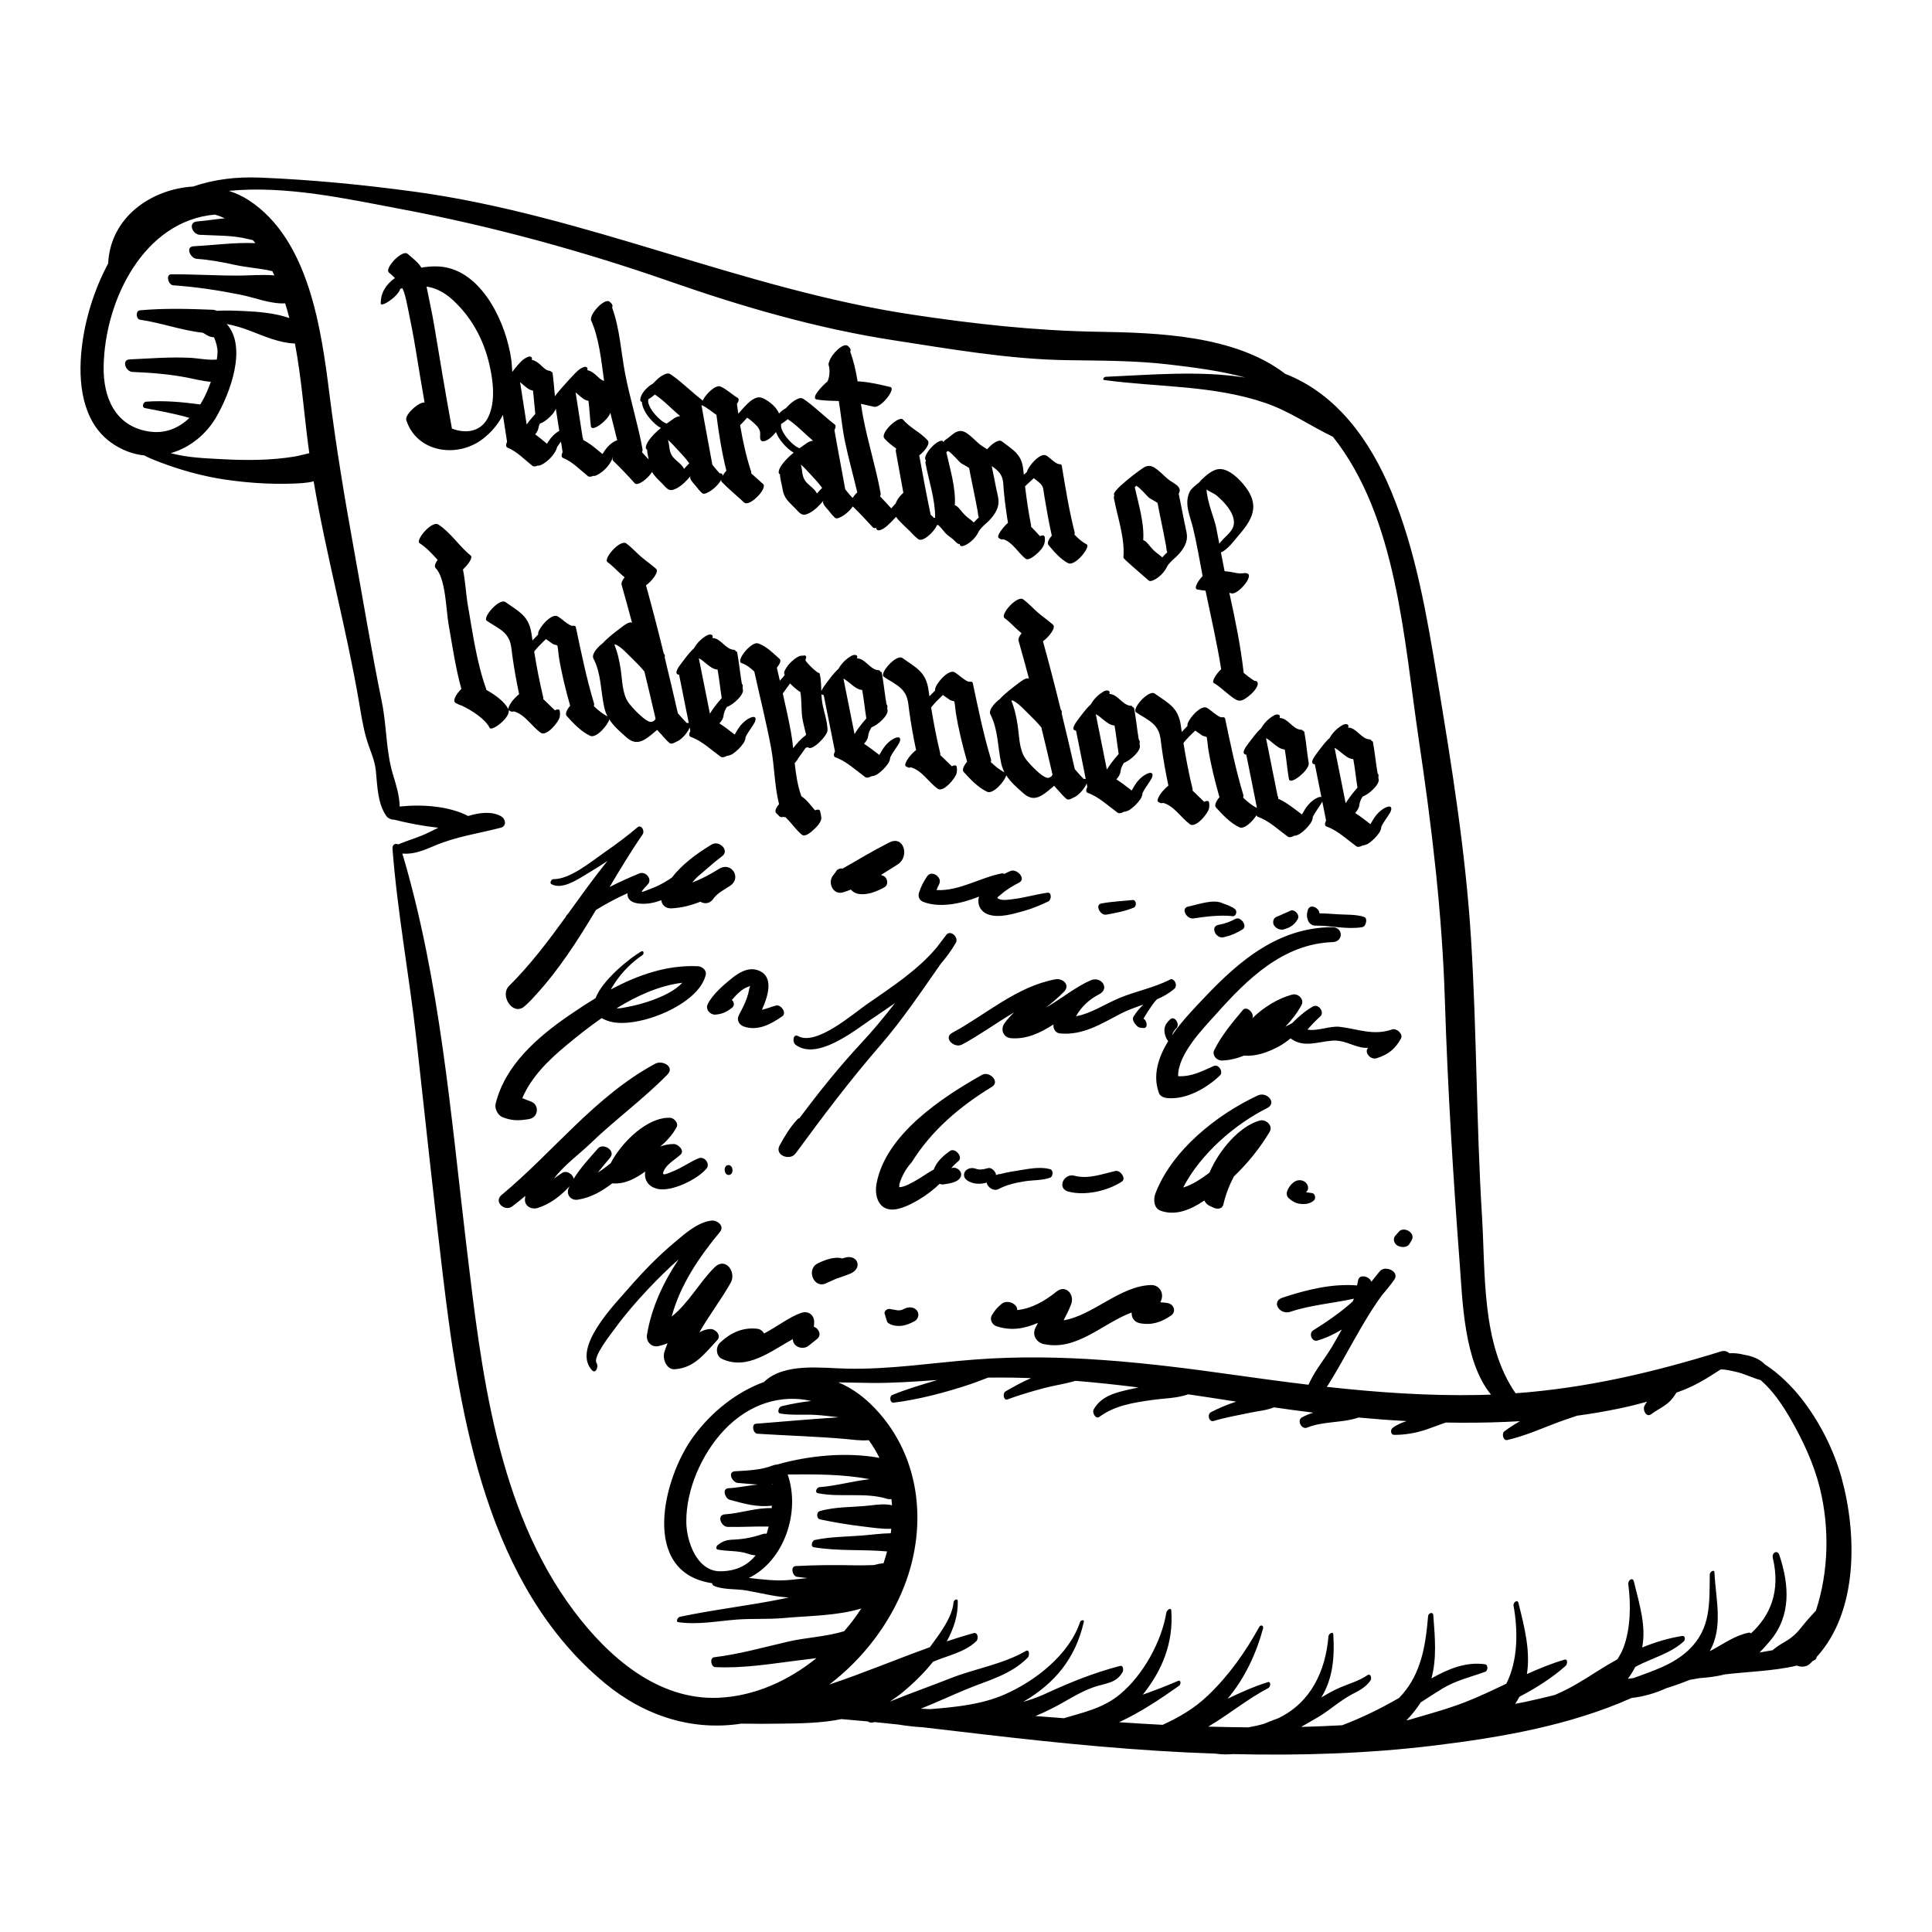 <?xml version="1.0" encoding="utf-8"?>
<!-- Generator: Adobe Illustrator 23.0.3, SVG Export Plug-In . SVG Version: 6.00 Build 0)  -->
<svg version="1.1" id="Capa_1" xmlns="http://www.w3.org/2000/svg" xmlns:xlink="http://www.w3.org/1999/xlink" x="0px" y="0px"
	 viewBox="0 0 1200 1200" enable-background="new 0 0 1200 1200" xml:space="preserve">
<path d="M756.982,574.396c3.729-0.605,7.113-1.916,10.435-3.677c3.136-1.663,7.627,4.451,4.465,6.465
	c-3.777,2.406-7.602,4.003-11.977,4.98C755.173,583.221,751.351,575.311,756.982,574.396z M575.961,544.158
	c-2.252,3.275-3.929,6.493-5.144,10.283c-0.805,2.51,0.267,4.852,2.845,5.817c9.985,3.738,22.996,1.209,34.437-3.357
	c-1.38,4.703,0.729,9.388,5.916,11.151c6.747,2.293,15.631-0.496,22.199-2.317c5.154-1.429,10.146-3.579,14.976-5.874
	c1.881-0.894,2.164-5.738-0.553-5.376c-7.365,0.984-14.549,3.23-21.941,4.049c-2.169,0.241-5.362,0.816-7.499,0.084
	c-2.813-0.963-1.762-1.045,0.34-2.904c3.457-3.057,7.362-5.401,11.458-7.513c4.686-2.416-1.508-9.002-5.519-7.17
	c-1.182,0.54-2.418,1.126-3.663,1.739c-0.471-0.255-0.993-0.404-1.576-0.293c-13.348,2.548-26.651,11.171-40.537,10.341
	c0.422-1.226,0.972-2.402,1.656-3.721C585.51,544.951,578.708,540.164,575.961,544.158z M584.437,598.489
	c3.396-3.951,6.519-8.202,9.248-12.896c1.969-3.387-3.291-8.362-5.976-4.874c-1.978,2.57-3.935,5.16-5.884,7.756
	c-12.153,14.416-28.063,24.632-43.557,35.391c-8.304,5.766-31.301,25.947-42.538,19.675c-3.163-1.766-3.72,3.742-1.641,5.336
	c13.065,10.018,35.952-8.205,46.443-15.358c5.151-3.512,10.324-6.955,15.384-10.493c-6.581,8.449-13.393,16.708-20.701,24.555
	c-13.917,14.943-26.482,30.615-38.588,46.85c-0.45,0.105-0.875,0.321-1.239,0.708c-4.652,4.945-7.881,10.376-11.147,16.298
	c-3.363,6.098,6.361,9.848,9.944,4.965c17.003-23.172,33.864-45.559,52.707-67.273C560.691,633.228,572.345,615.69,584.437,598.489z
	 M687.155,568.102c5.787-1.049,11.627-2.085,17.067-4.385c1.93-0.816,1.656-4.948-0.757-4.695
	c-6.481,0.679-13.023,0.938-19.429,2.153C679.911,561.957,683.366,568.789,687.155,568.102z M655.427,608.276
	c-24.158,4.562-42.934,21.873-64.022,33.252c-5.764,3.11,1.295,9.849,6.17,7.244c11.007-5.883,21.419-13.559,32.358-19.993
	c-2.13,2.038-4.151,4.214-5.95,6.677c-2.836,3.884-0.868,9.011,4.031,9.397c9.556,0.753,18.147-3.258,26.345-8.575
	c-0.379,2.558,1.107,5.318,3.981,5.595c14.261,1.376,25.596-5.979,37.861-12.32c4.416-2.283,9.188-3.913,13.927-5.588
	c-2.247,2.202-4.357,4.605-6.115,7.535c-0.778,1.297-0.008,3.15,0.811,4.2c1.811,2.324,2.525,2.715,5.497,2.844
	c3.04,0.132,1.91-5.054-0.113-5.826c1.707-2.959,3.56-5.823,5.558-8.59c0.84-1.252,1.79-2.381,2.812-3.427
	c3.87-1.692,7.557-3.701,10.791-6.511c2.659-2.311-0.576-7.531-2.966-5.588c-9.943,4.978-20.762,6.99-30.97,11.216
	c-9.091,3.764-17.503,9.579-27.1,11.4c3.2-5.87,8.375-10.604,14.399-13.677c6.872-3.506,1.209-11.424-5.208-8.689
	c-8.937,3.809-18.196,11.385-27.778,16.928c3.847-3.138,7.722-6.268,11.191-9.87C664.954,611.74,660.042,607.404,655.427,608.276z
	 M759.816,561.236c-5.932-3.192-15.695,0.651-21.735,1.834c-4.961,0.972-1.019,7.96,3.082,7.375
	c7.962-1.135,16.463-2.289,24.428-1.393c2.205,0.248,3.069-3.179,1.469-4.405C764.868,562.968,762.394,562.114,759.816,561.236z
	 M505.511,824.12c0.018-0.576,0.054-1.149,0.127-1.716c0.653-5.043-3.049-8.637-8.094-6.923
	c-6.919,2.351-14.866,8.482-22.933,12.774c-0.844-1.47-2.378-2.725-4.183-2.935c-9.092-1.054-16.577,2.459-23.169,8.598
	c-2.946,2.744-2.588,8.395,1.229,10.143c15.696,7.192,30.071-4.705,43.957-12.316c0.026,4.939,6.401,7.02,9.932,4.011
	c1.715-1.376,3.43-2.751,5.144-4.127C510.503,829.379,508.639,825.016,505.511,824.12z M730.682,638.656
	c2.426-2.345-1.058-8.102-3.835-5.552c-1.57,1.441-3.092,3.19-3.459,5.348c-0.467,2.748,0.319,5.315,1.731,7.64
	c0.141,0.233,0.325,0.394,0.519,0.527c-6.25,10.159-9.788,21.235-5.83,32.196c0.863,2.39,3.505,3.122,5.713,3.277
	c11.572,0.812,24-6.224,32.192-14.09c2.32-2.228-0.765-7.235-3.795-5.895c-7.94,3.514-13.951,6.721-22.158,6.338
	c-0.238-13.738,15.689-29.743,23.625-38.628c19.165-21.46,41.37-43.554,72.279-44.649c6.957-0.247,6.738-9.319-0.228-9.278
	c-33.346,0.196-57.543,20.663-79.273,43.615c-6.075,6.416-13.848,14.394-19.964,23.203c-0.01-0.029-0.017-0.06-0.027-0.089
	c-0.135-0.405,0.865-1.977,1.135-2.393C729.694,639.63,730.173,639.149,730.682,638.656z M444.598,630.184
	c4.193-0.423,6.605-1.614,9.912-4.102c1.962-1.476,1.504-3.536,0.09-5.026c3.106-3.638,6.527-7.052,10.279-8.215
	c2.116-0.656,0.949-1.129,0.53,1.258c-0.364,2.072-0.885,4.032-1.599,6.012c-1.312,3.642-3.14,7.09-4.92,10.52
	c-1.468,2.829,0.167,5.881,2.992,6.91c8.6,3.131,17.049-1.413,24.075-6.364c2.87-2.023-0.937-7.329-3.831-6.636
	c-2.787,0.667-5.842,1.99-8.878,2.661c4.087-9.099,7.746-21.368-2.961-24.708c-5.933-1.851-11.745,1.892-16.172,5.49
	c-5.008,4.071-11.705,9.858-14.564,15.789C437.995,627.004,441.17,630.53,444.598,630.184z M524.937,781.142
	c-0.609,0.199-1.242,0.337-1.858,0.52c-4.705-1.429-10.78,0.943-15.042,2.983c-7.758,3.714-2.377,16.832,5.805,12.06
	c1.87-0.879,3.752-1.657,5.603-2.48c3.026-1.096,6.16-2.029,8.999-3.279c2.652-1.168,5.074-3.844,3.963-6.948
	C531.32,780.959,527.689,780.243,524.937,781.142z M352.375,568.016c-0.473,0.397-0.745,0.866-0.885,1.362
	c-10.892,15.02-22.042,29.851-35.302,43.012c-5.939,5.895,2.307,18.785,9.446,12.769c0.512-0.431,1-0.89,1.494-1.342
	c0.006,0.008,0.012,0.016,0.018,0.024c0.097-0.096,0.186-0.197,0.282-0.293c1.745-1.621,3.394-3.349,4.966-5.157
	c14.75-15.952,26.508-34.406,37.771-53.192c6.272-3.916,12.839-7.344,19.585-10.412c-0.196,3.544,2.052,6.308,8.77,6.56
	c4.179,0.157,8.255-0.712,12.226-2.211c0.37,2.993,2.695,5.265,6.445,5.059c6.409-0.352,12.236-1.89,17.804-4.129
	c2.459,1.468,5.806,1.384,7.946-1.675c2.637-3.769,6.909-5.775,10.639-8.276c7.224-4.843,0.696-15.208-6.933-10.461
	c-5.44,3.385-10.89,6.369-16.684,8.46c0.994-1.179,2.041-2.315,3.132-3.415c5.501-4.619,10.661-9.333,15.405-12.89
	c4.934-3.699-1.923-10.024-6.408-7.312c-0.371,0.224-0.743,0.458-1.115,0.686c0,0-0.001,0-0.001-0.001
	c-0.001,0.001-0.003,0.003-0.004,0.004c-8.634,5.309-17.384,11.759-23.669,19.898c-1.459,0.994-2.936,1.953-4.45,2.836
	c-2.2,1.282-4.421,2.436-6.802,3.355c-8.374,3.234-9.698,4.48-3.691-1.957c3.047-3.265-1.355-8.418-5.281-6.806
	c-6.255,2.568-12.426,5.34-18.426,8.417c6.625-11.152,13.299-22.228,20.548-32.77c1.387-2.017-0.821-6.357-3.283-4.264
	c-6.597,5.608-13.594,10.77-20.703,15.705c-8.194,5.688-21.097,16.573-31.53,16.461c-1.205-0.013-2.479,2.406-1.201,3.106
	c7.056,3.868,17.326-3.622,23.405-7.191c3.855-2.264,7.637-4.699,11.379-7.203c-8.609,10.696-16.59,21.906-24.659,33.056
	C352.532,567.895,352.451,567.952,352.375,568.016z M797.477,577.229c1.381-0.427,2.756-0.903,4.018-1.617
	c2.082-1.177,3.357-2.71,4.575-4.764c1.516-2.556-2.135-6.579-4.777-5.126c-1.572,0.865-3.255,1.418-4.862,2.199
	c-1.154,0.561-2.315,1.045-3.52,1.495c-2.124,0.792-2.653,3.546-1.601,5.315C792.471,576.685,795.229,577.923,797.477,577.229z
	 M452.571,729.798c3.415,0,2.98-6.154-0.07-6.154C449.085,723.643,449.52,729.798,452.571,729.798z M482.53,414.706
	c0.619,2.706,1.231,5.414,1.857,8.119c1.024-1.18,2.129-2.342,3.003-3.637c-0.091-0.253-0.206-0.499-0.277-0.757
	c-0.344-1.235,0.832-2.887,1.452-3.884c1.111-1.787,2.67-3.324,4.268-4.679c0.877-0.743,3.878-3.007,5.54-2.588
	c1.505-0.386,2.893-0.251,2.199,1.818c-0.108,0.322-0.265,0.604-0.383,0.917c0.718,1.159,1.704,2.219,2.578,3.15
	c1.575,1.679,3.303,3.22,5.158,4.584c0.021,0.015,0.03,0.036,0.049,0.052c0.62,0.001,1.07,0.232,1.206,0.826
	c0.817,3.569,0.843,7.166,0.955,10.761c0.492-1.627,2.034-3.6,2.537-4.272c1.338-1.785,2.657-3.587,4.061-5.321
	c0.947-1.171,1.929-2.325,2.993-3.392c0.34-0.327,0.694-0.638,1.041-0.957c1.968-3.458,4.712-6.201,8.191-8.164
	c1.409-0.795,4.231-0.911,3.374,1.559c-0.012,0.033-0.026,0.065-0.038,0.098c5.188-0.013,8.186,7.139,13.315,7.311
	c0.73,0.024,1.047,0.38,1.109,0.908c0.526,0.033,0.899,0.259,0.998,0.789c1.196,6.447,1.774,12.976,2.891,19.432
	c0.219,0.175,0.394,0.43,0.506,0.791c0.16,0.516,0.091,1.074-0.063,1.642c0.079,0.395,0.131,0.793,0.216,1.187
	c0.679,3.327-6.162,9.471-9.931,10.73c-1.106,1.71-1.907,3.489-2.136,5.59c-0.17,1.555-1.214,3.183-2.523,4.651
	c3.295,2.106,6.405,4.574,9.494,6.942c0.446-0.725,0.878-1.444,1.266-2.148c1.823-3.312,4.723-6.592,8.21-8.21
	c0.715-0.332,2.372-1.029,3.139-0.261c0.74,0.74,0.111,2.463-0.261,3.139c-1.672,3.038-4.187,5.994-5.627,9.105
	c0.078,1.177-0.718,2.905-1.314,3.753c-1.832,2.605-3.941,4.721-6.549,6.55c-0.651,0.457-2.442,1.264-3.704,1.284
	c-1.561,0.88-3.011,1.202-3.977,0.498c-5.788-4.222-11.621-9.83-18.466-12.247c-1.263-0.446-1.148-1.929-0.277-3.72
	c-2.368-11.65-4.616-23.324-7-34.971c-0.161-0.007-0.335,0.026-0.487-0.012c-0.454-0.115-0.739-0.328-0.917-0.598
	c0.086,1.902,0.227,3.803,0.57,5.698c1.02,5.64,3.102,10.944,3.222,16.732c0.073,3.494-9.993,13.413-12.011,10.638
	c-0.096,0.012-0.189,0.042-0.286,0.05c-0.254,0.022-0.874,0.145-1.202,0.216c-0.084,0.106-0.172,0.208-0.254,0.316
	c-0.035,0.045-0.027,0.034-0.054,0.069c-0.229,0.321-0.456,0.643-0.68,0.967c-1.129,1.649-2.275,3.267-3.477,4.84
	c-0.572,1.186-1.431,2.303-2.425,3.32c0.764,7.128,1.819,14.184,4.132,20.635c3.215,1.995,5.86,5.657,8.477,8.748
	c1.562-0.655,2.803-0.673,3.135,0.435c0.388,1.296,0.588,2.579,0.764,3.918c0.375,2.865-3.046,6.119-4.912,7.828
	c-1.252,1.147-5.033,4.579-7.032,3.035c-2.761-2.133-4.864-5.094-7.195-7.664c-0.667-0.735-1.824-2.078-3.071-3.27
	c-0.486,0.037-0.903-0.043-1.224-0.268c-1.035,0.346-1.921,0.331-2.492-0.22c-0.713-0.688-1.384-1.41-2.099-2.094
	c-1.324-1.266,0.614-4.08,1.78-5.574c-2.829-11.274-2.849-23.88-4.949-35.064c-2.978-15.857-6.947-31.554-10.421-47.31
	c-2.386-2.186-4.943-4.257-7.861-5.189c-4.02-1.284,6.054-13.576,10.114-12.278c3.502,1.119,6.422,3.375,9.179,5.806
	c0.233,0.083,0.402,0.241,0.519,0.463c1.267,1.134,2.509,2.289,3.758,3.378C485.503,410.367,484.032,412.809,482.53,414.706z
	 M523.873,421.512c2.346,11.459,4.562,22.943,6.887,34.406c0.829-1.345,1.716-2.637,2.595-3.846c1.487-2.044,3.078-3.98,4.743-5.846
	c-0.953-5.887-1.525-11.824-2.585-17.698c-0.006,0-0.011,0.002-0.017,0.002c-2.721-0.091-5.143-2.193-7.169-3.805
	C527.204,423.833,525.328,422.163,523.873,421.512z M500.772,464.069c0.379-0.265,0.734-0.502,0.115-0.143
	C500.848,463.973,500.811,464.021,500.772,464.069z M486.205,430.729c1.786,7.82,3.513,15.652,4.992,23.524
	c0.634,3.377,1.073,6.884,1.455,10.443c1.133-1.47,2.308-2.906,3.599-4.26c1.394-1.462,2.889-2.808,4.474-3.999
	c-0.714-3.175-1.643-6.307-2.23-9.548c-1.036-5.729-0.323-11.506-1.422-17.222c-0.266-0.061-0.528-0.137-0.76-0.307
	c-1.85-1.36-3.868-2.997-5.574-4.869C489.137,426.562,487.737,428.681,486.205,430.729z M557.934,536.656
	c6.987-4.825,3.492-17.953-5.517-13.408c-9.846,4.967-19.372,10.698-28.954,16.194c-1.796-0.213-3.602,0.423-4.458,2.269
	c-0.589,0.763-1.178,1.526-1.766,2.289c-3.267,4.548,0.334,12.053,6.336,10.264c1.67-0.498,3.306-1.088,4.921-1.729
	c1.06,1.261,2.545,2.197,4.161,2.558c5.561,1.242,11.821-1.295,16.64-3.975c2.749-1.529,2.09-5.871-0.563-7.081
	c-0.484-0.221-1.012-0.378-1.518-0.568c0.351-0.235,0.698-0.48,1.049-0.711C551.452,540.667,554.795,538.824,557.934,536.656z
	 M815.029,741.069c-1.191-0.194-2.398-0.326-3.59-0.518c-0.073-0.05-0.145-0.102-0.219-0.151c0.046-0.038,0.079-0.075,0.128-0.113
	c2.046-1.612,1.111-4.715-0.669-6.074c-2.197-1.678-5.07-1.483-7.184,0.129c-1.835,1.4-3.208,3.287-4,5.45
	c-0.564,1.539-0.292,3.277,0.958,4.424c1.799,1.651,4.209,3.109,6.672,3.453c3.303,0.461,6.471,0.158,8.967-2.057
	C817.454,744.405,816.911,741.376,815.029,741.069z M304.173,452.114c-2.776-5.479-10.8-10.692-17.174-13.756
	c-1.341-0.389-2.633-0.942-3.87-1.684c-2.427-1.067,0.123-5.522,3.418-8.788c-3.634-13.264-5.642-27.03-7.996-40.546
	c-1.451-8.332-1.733-28.248-7.95-34.448c-1.009-1.007-0.279-3.035,1.208-5.145c-3.437-3.804-6.889-7.583-11.206-10.367
	c-2.797-1.804,7.629-14.179,11.611-11.611c7.838,5.055,12.825,13.39,20.047,19.193c1.871,1.504-2.115,6.007-3.035,7.033
	c-0.489,0.546-1.06,1.146-1.684,1.734c1.537,7.422,1.955,15.875,2.84,20.923c3.119,17.794,5.475,36.085,11.542,53.143
	c0.08,0.224,0.118,0.466,0.125,0.721c5.625,3.109,11.289,7.274,13.679,11.893c-0.05-1.658,2.376-4.935,2.747-5.368
	c1.123-1.309,2.455-2.754,3.959-3.882c-1.684-7.998-3.15-16.075-4.233-24.094c-0.769-5.693-0.711-9.893-4.96-14.054
	c-3.052-2.989-7.432-4.997-10.909-7.44c-2.86-2.01,7.819-14.275,11.611-11.611c8.889,6.245,14.685,8.767,16.242,20.053
	c0.171,1.241,0.371,2.483,0.552,3.725c1.203-1.219,2.404-2.441,3.581-3.687c-1.134-2.183,7.566-13.317,11.894-11.313
	c1.924,0.891,7.442,6.204,9.333,5.97c0.969-0.12,1.906-0.188,2.154,0.983c3.35,15.836,6.568,31.656,11.25,47.166
	c0.153,0.506,0.099,1.098-0.102,1.734c2.592,2.51,5.414,4.803,8.507,6.4c-0.909-1.744-1.624-3.649-2.088-5.793
	c-2.175-10.071-1.827-20.839-6.677-30.188c-1.331-2.566,2.303-6.871,5.868-9.574c3.551-3.871,7.929-7.03,12.056-10.192
	c0.79-0.605,4.606-3.571,6.068-2.398c-2.087-7.864-4.235-15.715-6.476-23.549c-0.36-1.259,0.493-3.004,1.879-4.735
	c-0.496-0.401-0.997-0.796-1.481-1.212c-3.121-2.686-5.804-5.795-9.154-8.218c-2.878-2.082,7.887-14.305,11.611-11.611
	c3.35,2.423,6.034,5.532,9.154,8.218c3.05,2.625,6.399,4.87,9.397,7.559c1.924,1.725-2.249,7.34-6.267,10.253
	c3.895,14.084,7.559,28.218,11.033,42.406c0.092,0.114,0.193,0.223,0.285,0.338c0.429,0.539,0.478,1.262,0.301,2.07
	c2.791,11.468,5.508,22.961,8.125,34.503c0.007,0.033-0.002,0.071,0.004,0.105c0.588,0.68,1.175,1.36,1.775,2.028
	c1.227,1.366,2.459,2.832,3.83,4.09c0.583-0.055,0.605-0.056,0.027,0.003c0.504-0.093,0.875-0.074,1.179-0.002
	c-2.009-10.021-3.968-20.051-6.017-30.063c-0.161-0.007-0.335,0.026-0.487-0.012c-2.987-0.753,0.717-5.445,1.551-6.558
	c1.338-1.785,2.657-3.587,4.06-5.321c0.947-1.171,1.929-2.325,2.993-3.392c0.34-0.327,0.694-0.638,1.041-0.957
	c1.968-3.458,4.712-6.201,8.191-8.164c1.409-0.795,4.231-0.911,3.374,1.559c-0.012,0.033-0.026,0.065-0.038,0.098
	c5.188-0.013,8.186,7.139,13.315,7.311c0.73,0.024,1.047,0.38,1.109,0.908c0.526,0.033,0.899,0.259,0.998,0.789
	c1.196,6.447,1.774,12.976,2.891,19.432c0.219,0.175,0.394,0.43,0.506,0.791c0.16,0.516,0.091,1.074-0.063,1.642
	c0.079,0.395,0.131,0.793,0.216,1.187c0.679,3.327-6.162,9.472-9.931,10.731c-1.106,1.71-1.907,3.489-2.136,5.59
	c-0.17,1.555-1.214,3.183-2.523,4.651c3.295,2.106,6.405,4.574,9.494,6.942c0.446-0.725,0.878-1.444,1.266-2.148
	c1.823-3.312,4.723-6.592,8.21-8.21c0.715-0.332,2.372-1.029,3.139-0.261c0.74,0.74,0.111,2.463-0.261,3.14
	c-1.673,3.038-4.187,5.994-5.627,9.105c0.078,1.177-0.718,2.905-1.314,3.753c-1.832,2.605-3.941,4.721-6.549,6.55
	c-0.651,0.457-2.442,1.264-3.704,1.284c-1.561,0.88-3.011,1.202-3.977,0.498c-5.788-4.223-11.621-9.83-18.466-12.247
	c-1.263-0.446-1.148-1.929-0.277-3.72c-0.145-0.714-0.285-1.429-0.429-2.143c-0.29,0.789-0.701,1.575-1.031,2.105
	c-1.548,2.489-4.447,5.703-7.463,6.86c-1.379,0.839-2.981,1.467-3.983,0.668c-1.856-1.479-3.425-3.422-4.999-5.185
	c-0.809-0.906-1.847-1.899-2.685-2.973c-1.351,1.167-2.714,2.295-4.057,3.373c-5.302,4.256-9.581,6.071-14.976,1.324
	c-4.148-3.65-8.013-6.977-10.718-11.207c-0.856,3.52-8.095,11.987-11.904,10.204c-5.661-2.65-10.413-7.769-14.548-12.324
	c-1.172-1.291,0.082-3.905,2.149-6.374c-2.861-10.055-5.415-20.321-7.043-30.558c-0.12-0.754-0.656-6.523-0.929-6.825
	c-0.253-0.28-2.14-0.534-2.663-0.901c-1.455-1.022-2.917-2.098-4.421-3.104c-2.564,2.476-5.132,4.947-7.306,7.709
	c1.546,9.616,3.4,19.209,5.685,28.657c0.064,0.266,0.034,0.587-0.037,0.93c2.49,2.21,4.747,4.687,7.204,6.942
	c1.6-0.712,2.833-0.777,3.038,0.29c0.261,1.355,0.21,2.506-0.021,3.865c-0.505,2.97-8.215,12.432-11.845,9.791
	c-5.49-3.994-9.803-11.363-16.56-13.25c-0.891,0.248-1.7,0.242-2.321-0.186c-0.223-0.186-0.472-0.327-0.745-0.424
	c-0.13-0.059-0.176-0.179-0.253-0.278C317.18,445.636,305.4,454.535,304.173,452.114z M434.051,408.853
	c2.346,11.459,4.562,22.943,6.887,34.406c0.829-1.345,1.716-2.637,2.595-3.846c1.487-2.044,3.078-3.98,4.743-5.846
	c-0.953-5.887-1.525-11.824-2.585-17.698c-0.006,0-0.011,0.002-0.017,0.002c-2.721-0.091-5.143-2.193-7.169-3.805
	C437.382,411.174,435.506,409.504,434.051,408.853z M381.663,400.593c2.014,4.879,3.064,9.968,3.88,15.271
	c1.009,6.557,0.87,14.932,4.799,20.525c2.038,2.902,10.959,12.588,14.305,12c0.601-0.105,1.277-0.498,1.991-1.037
	c0.184-0.314,0.367-0.628,0.551-0.942c-2.25-9.811-4.566-19.594-6.949-29.352c-2.592-3.137-5.501-6.049-8.422-8.867
	c-2.697-2.602-6.079-6.5-9.67-7.988c-0.055,0.044-0.113,0.083-0.167,0.127C381.873,400.417,381.769,400.506,381.663,400.593z
	 M673.466,441.886c0.947-1.171,1.929-2.325,2.993-3.392c0.34-0.327,0.694-0.638,1.041-0.957c1.968-3.458,4.712-6.201,8.191-8.164
	c1.409-0.795,4.231-0.911,3.374,1.559c-0.012,0.033-0.026,0.065-0.037,0.098c5.187-0.013,8.186,7.139,13.314,7.311
	c0.73,0.024,1.047,0.38,1.109,0.908c0.526,0.033,0.899,0.259,0.998,0.789c1.196,6.447,1.774,12.976,2.891,19.432
	c0.219,0.175,0.394,0.43,0.506,0.791c0.16,0.516,0.091,1.074-0.063,1.642c0.079,0.395,0.131,0.793,0.216,1.187
	c0.679,3.327-6.161,9.472-9.931,10.731c-1.106,1.71-1.907,3.489-2.136,5.59c-0.17,1.555-1.214,3.183-2.523,4.651
	c3.295,2.106,6.405,4.574,9.494,6.942c0.446-0.725,0.878-1.444,1.266-2.148c1.823-3.312,4.723-6.592,8.21-8.21
	c0.715-0.332,2.372-1.029,3.14-0.261c0.74,0.74,0.111,2.463-0.261,3.139c-1.672,3.038-4.186,5.994-5.627,9.105
	c0.078,1.177-0.718,2.906-1.315,3.753c-1.832,2.605-3.941,4.721-6.549,6.55c-0.652,0.457-2.442,1.264-3.704,1.284
	c-1.561,0.88-3.011,1.202-3.977,0.498c-5.788-4.222-11.621-9.83-18.466-12.247c-1.263-0.446-1.148-1.929-0.277-3.72
	c-0.145-0.714-0.285-1.429-0.429-2.143c-0.29,0.789-0.701,1.574-1.031,2.104c-1.548,2.489-4.447,5.704-7.463,6.86
	c-1.379,0.839-2.981,1.467-3.983,0.668c-1.856-1.479-3.425-3.422-4.999-5.185c-0.809-0.906-1.846-1.899-2.684-2.973
	c-1.352,1.167-2.714,2.295-4.057,3.373c-5.301,4.256-9.581,6.071-14.976,1.324c-4.148-3.65-8.013-6.977-10.718-11.207
	c-0.856,3.52-8.095,11.987-11.904,10.204c-5.661-2.65-10.413-7.769-14.548-12.324c-1.172-1.291,0.081-3.905,2.149-6.374
	c-2.861-10.055-5.415-20.321-7.043-30.558c-0.12-0.754-0.656-6.523-0.929-6.825c-0.253-0.28-2.14-0.534-2.663-0.901
	c-1.455-1.022-2.917-2.098-4.421-3.104c-2.564,2.476-5.132,4.946-7.306,7.709c1.546,9.616,3.4,19.209,5.685,28.657
	c0.064,0.266,0.034,0.587-0.037,0.93c2.49,2.21,4.747,4.687,7.204,6.941c1.6-0.712,2.833-0.777,3.038,0.29
	c0.261,1.355,0.21,2.507-0.021,3.866c-0.505,2.97-8.215,12.432-11.845,9.791c-5.49-3.995-9.803-11.363-16.56-13.25
	c-0.891,0.248-1.7,0.242-2.321-0.186c-0.223-0.186-0.472-0.327-0.745-0.424c-1.791-0.809,1.843-5.693,2.3-6.225
	c1.123-1.309,2.455-2.754,3.959-3.882c-1.684-7.998-3.15-16.075-4.233-24.094c-0.769-5.693-0.711-9.893-4.96-14.054
	c-3.052-2.989-7.432-4.997-10.909-7.44c-2.86-2.009,7.819-14.275,11.611-11.611c8.889,6.245,14.685,8.767,16.242,20.053
	c0.171,1.241,0.371,2.483,0.552,3.725c1.203-1.219,2.404-2.441,3.582-3.687c-1.134-2.183,7.566-13.316,11.894-11.313
	c1.924,0.891,7.442,6.203,9.333,5.969c0.969-0.12,1.906-0.188,2.154,0.983c3.35,15.836,6.568,31.656,11.25,47.167
	c0.153,0.506,0.099,1.097-0.103,1.734c2.592,2.51,5.414,4.803,8.507,6.401c-0.909-1.744-1.625-3.649-2.088-5.793
	c-2.175-10.07-1.827-20.839-6.677-30.188c-1.331-2.567,2.304-6.872,5.869-9.575c3.551-3.87,7.928-7.03,12.055-10.192
	c0.79-0.605,4.605-3.571,6.068-2.398c-2.087-7.864-4.235-15.715-6.476-23.549c-0.36-1.259,0.493-3.004,1.879-4.735
	c-0.496-0.401-0.997-0.796-1.481-1.212c-3.121-2.686-5.804-5.795-9.154-8.218c-2.878-2.082,7.887-14.305,11.611-11.611
	c3.35,2.423,6.034,5.532,9.154,8.218c3.05,2.625,6.398,4.87,9.397,7.559c1.924,1.725-2.249,7.34-6.267,10.253
	c3.895,14.084,7.559,28.218,11.033,42.406c0.092,0.114,0.193,0.223,0.285,0.338c0.429,0.539,0.478,1.262,0.301,2.07
	c2.791,11.468,5.508,22.961,8.125,34.503c0.007,0.033-0.002,0.071,0.004,0.105c0.588,0.68,1.175,1.36,1.775,2.028
	c1.227,1.366,2.459,2.832,3.83,4.09c0.584-0.055,0.606-0.056,0.027,0.003c0.504-0.093,0.875-0.074,1.179-0.002
	c-2.009-10.021-3.968-20.051-6.017-30.063c-0.161-0.007-0.335,0.026-0.487-0.012c-2.987-0.753,0.717-5.445,1.551-6.558
	C670.744,445.422,672.063,443.62,673.466,441.886z M653.744,481.158c-2.25-9.811-4.566-19.594-6.949-29.352
	c-2.592-3.137-5.501-6.049-8.422-8.867c-2.697-2.602-6.079-6.5-9.67-7.988c-0.055,0.044-0.113,0.083-0.167,0.127
	c-0.107,0.086-0.211,0.176-0.317,0.262c2.014,4.879,3.064,9.968,3.88,15.271c1.009,6.557,0.87,14.932,4.799,20.525
	c2.038,2.901,10.959,12.587,14.305,12c0.601-0.105,1.277-0.498,1.991-1.037C653.377,481.786,653.56,481.472,653.744,481.158z
	 M680.607,443.601c2.346,11.459,4.562,22.943,6.887,34.406c0.829-1.345,1.716-2.637,2.595-3.846c1.487-2.044,3.078-3.98,4.743-5.846
	c-0.953-5.887-1.525-11.824-2.585-17.698c-0.006,0-0.011,0.002-0.017,0.002c-2.721-0.091-5.143-2.193-7.169-3.805
	C683.938,445.922,682.062,444.252,680.607,443.601z M252.374,261.035c-1.181-3.613,8.185-11.74,11.357-10.97
	c-1.89-10.824-3.727-21.657-5.468-32.528c-1.475-9.213-3.313-18.309-5.189-27.445c-1.002-4.878-1.759-8.178-3.104-11.023
	c-0.443,0.087-0.887,0.175-1.33,0.262c-1.317,4.85-12.102,11.908-12.145,9.155c-0.107-6.824,3.509-12.055,8.809-15.796
	c-1.065-1.067-2.301-2.19-3.777-3.437c-2.94-2.484,8.27-14.433,11.611-11.611c4.585,3.874,6.984,5.812,8.55,8.603
	c5.475-0.988,10.894-1.041,15.152-0.202c23.872,4.705,37.659,35.582,40.712,57.288c0.328,2.335,0.627,7.542,0.63,7.666
	c0.11-0.078,0.274-0.261,0.5-0.65c0.223-0.383,4.428-5.838,6.77-7.358c0.819-0.531,3.61-2.366,4.633-1.118
	c0.003,0.004,0.006,0.008,0.009,0.011c0.392,0.478,0.382,1.096,0.241,1.701c1.888,0.221,3.512,1.455,5.026,2.732
	c1.676,1.414,3.605,3.832,5.934,4.005c0.514,0.038,0.816,0.238,0.979,0.531c0.502,0.089,0.866,0.412,0.964,1.119
	c0.656,4.73,0.933,9.491,1.436,14.232c0.556-0.889,1.136-1.646,1.399-1.967c2.307-2.815,11.525-13.338,13.867-14.858
	c0.819-0.531,3.61-2.366,4.633-1.118c0.003,0.004,0.006,0.008,0.009,0.011c0.392,0.478,0.382,1.096,0.241,1.701
	c1.888,0.221,3.512,1.455,5.026,2.733c1.536,1.295,3.287,3.411,5.359,3.895c-1.801-12.668-3.025-26.311-8.006-37.439
	c-1.643-3.67,8.569-14.727,11.611-11.611c0.375,0.385,0.751,0.769,1.126,1.154c0.544,0.558,0.58,1.41,0.265,2.408
	c4.714,12.736,5.498,27.501,8.015,40.69c3.023,15.842,7.965,31.304,10.845,47.14c0.103,0.564-0.026,1.256-0.297,2.005
	c1.407,1.464,2.778,2.955,4.152,4.447c-0.457-1.996-0.967-4.159-0.995-6.135c-1.701-0.48-0.296-3.621,0.515-4.868
	c2.179-3.354,4.971-6.074,8.008-8.529c-2.62-1.473-4.97-3.747-6.86-5.973c-2.269-2.672-4.689-6.598-4.938-10.344
	c-2.063-0.053-0.345-3.999,0.321-5.055c1.581-2.51,3.931-4.779,6.6-6.238c0.094-0.096,0.161-0.168,0.266-0.273
	c0.54-0.557,1.082-1.112,1.627-1.665c1.419-1.368,2.933-2.611,4.701-3.509c2.902-1.473,3.619-0.89,6.008,0.849
	c6.234,4.539,11.693,10.056,17.82,14.752c0.17,0.13,0.283,0.3,0.362,0.493c1.99-3.944,7.957-10.296,11.326-8.753
	c3.831,1.755,6.811,4.797,10.461,6.963c1.115,0.662,0.697,2.118-0.436,3.787c0.265,1.984,0.55,4.001,0.856,6.056
	c0.036-0.042,0.074-0.083,0.109-0.125c0.734-0.836,1.469-1.67,2.215-2.496c1.951-2.162,4.061-4.551,6.541-6.123
	c3.695-2.343,5.823-1.526,9.27,0.721c3.185,2.076,5.864,4.79,7.182,7.895c1.246-1.3,2.665-2.431,4.221-3.281
	c0.094-0.096,0.161-0.168,0.266-0.273c0.54-0.557,1.082-1.112,1.627-1.665c1.419-1.368,2.933-2.611,4.701-3.509
	c2.902-1.473,3.619-0.89,6.008,0.849c6.234,4.539,11.693,10.056,17.82,14.752c0.777,0.595,0.547,1.904-0.247,3.44
	c2.107,12.236,4.504,24.418,6.682,36.639c0.005,0.03-0.004,0.064,0,0.094c0.459,0.577,0.916,1.156,1.384,1.726
	c1.011,1.229,2.046,2.512,3.187,3.651c0.009-0.001,0.023-0.003,0.032-0.003c0.738-1.151,1.756-2.346,2.892-3.439
	c-2.469-10.613-5.491-21.137-7.68-31.804c-1.601-7.801-2.452-16.438-3.765-24.919c-4.573-0.171-9.233-0.142-13.684-0.974
	c-4.48-0.838,4.99-9.932,6.23-10.826c1.459-1.053,2.234-7.588,1.187-10.272c-0.289-0.74-0.082-1.708,0.449-2.763
	c1.448-4.609,8.979-11.9,11.523-9.295c0.375,0.385,0.751,0.769,1.126,1.154c0.544,0.558,0.58,1.41,0.265,2.408
	c2.153,5.817,3.524,12.037,4.565,18.363c0.487,0.025,0.979,0.034,1.463,0.068c6.381,0.449,12.612,1.974,18.823,3.423
	c3.822,0.892-5.805,13.283-10.114,12.278c-2.692-0.628-5.389-1.256-8.099-1.819c0.419,2.835,0.856,5.646,1.377,8.376
	c3.023,15.842,7.965,31.304,10.845,47.14c0.103,0.564-0.026,1.256-0.297,2.005c2.337,2.433,4.633,4.904,6.884,7.403
	c0.255-0.275,0.5-0.561,0.757-0.834c0.24-0.255,2.154-2.46,1.546-1.649c0.385-0.514,0.493-0.612,0.517-0.625
	c-0.017,0.001-0.038-0.079,0.315-0.892c0.867-2.001,2.514-4.032,4.391-5.661c-1.604-8.577-3.139-17.162-4.681-25.764
	c-0.087-0.487,0.012-1.09,0.237-1.754c-2.597-1.857-5.178-3.76-7.342-6.298c-2.866-3.361,9.14-14.508,11.611-11.611
	c4.487,5.261,10.762,7.801,15.262,12.839c1.773,1.985-1.53,6.506-5.218,9.351c2.222,12.297,4.506,24.568,7.095,36.833
	c0.64,0.664,1.321,1.285,2,1.909c0.284-0.041,0.543-0.042,0.772,0c0.144-11.167-3.955-23.121-5.972-33.827
	c-0.106-0.564-0.003-1.203,0.259-1.881c-2.839-1.984,6.552-13.282,10.478-12.058c-0.01,0.923,0.343,0.863,1.058-0.179
	c0.776-0.587,1.561-1.164,2.352-1.731c1.662-1.253,3.346-2.944,5.289-3.736c3.125-1.275,5.267,0.069,7.841,2.087
	c2.711,2.125,4.881,4.741,7.744,6.69c0.993,0.675,2.194,1.329,3.261,2.107c2.896-3.41,7.156-6.48,9.145-4.951
	c7.505,5.773,12.404,8.07,13.339,17.998c0.087,0.922,0.196,1.846,0.289,2.768c0.642-0.583,1.284-1.164,1.931-1.741
	c0.711-3.543,8.235-12.169,11.955-10.248c2.328,1.202,5.963,5.65,8.642,5.435c0.637,0.084,0.998,0.445,1.082,1.082
	c2.3,13.788,4.486,27.557,7.948,41.114c0.117,0.457,0.055,0.981-0.101,1.534c2.295,2.409,4.817,4.629,7.647,6.102
	c2.589,1.347-7.217,13.898-11.611,11.611c-4.785-2.49-8.699-7.095-12.093-11.175c-1.245-1.497,0.421-4.025,1.991-5.888
	c-1.808-8.126-3.268-16.313-4.629-24.54c-0.876-5.295-0.318-6.077-3.743-8.928c-0.905-0.753-1.854-1.508-2.827-2.23
	c-0.768,0.714-1.514,1.442-2.303,2.146c-1.125,1.003-2.136,1.924-3.11,2.915c0.962,8.113,2.172,16.216,3.745,24.215
	c0.047,0.24,0.024,0.521-0.037,0.823c1.93,1.891,3.672,3.97,5.569,5.897c1.419-0.623,2.751-0.771,2.969,0.703
	c0.178,1.204,0.12,2.292-0.136,3.485c-0.63,2.93-3.389,5.662-5.621,7.491c-1.169,0.958-4.523,3.651-6.225,2.3
	c-4.527-3.596-7.995-10.15-13.681-12.03c-0.819,0.19-1.555,0.152-2.108-0.267c-0.186-0.169-0.395-0.3-0.627-0.393
	c-2.271-1.147,3.126-7.152,3.77-7.841c0.544-0.581,1.14-1.162,1.776-1.7c-1.083-6.648-1.991-13.344-2.597-19.982
	c-0.446-4.891,0.004-8.527-3.682-12.22c-1.141-1.144-2.463-2.139-3.822-3.096c0.931,4.547,1.88,9.091,2.742,13.651
	c0.706,3.74,2.275,7.913,1.056,11.634c-0.026,0.109-0.008,0.175-0.048,0.296c-1.55,4.686-5.047,8.2-8.689,11.381
	c-0.024,0.021-0.095,0.084-0.181,0.161c-0.244,0.272-1.03,1.061-1.1,1.14c-1.048,1.189-1.466,1.599-1.966,2.667
	c-1.552,3.314-4.901,6.674-8.21,8.21c-0.715,0.332-2.372,1.029-3.139,0.261c-0.252-0.252-0.313-0.61-0.314-0.99
	c-0.166,0-0.334,0.036-0.497,0.013c-1.286-0.182-2.42-1.821-3.335-2.623c-1.621-1.42-3.536-2.5-5.013-4.085
	c-0.916-0.983-1.706-2.088-2.597-3.095c-0.465-0.525-0.943-1.033-1.449-1.52c-0.222-0.214-0.373-0.344-0.493-0.437
	c-0.283,0.018-0.536,0.011-0.73-0.052c-1.62,4.219-8.883,10.948-11.676,8.813c-2.018-1.542-3.746-3.377-5.454-5.23
	c-2.22-1.975-4.214-4.061-6.348-6.215c-0.889-0.897-1.509-1.698-1.936-2.434c-1.83,2.042-3.705,3.905-5.741,5.75
	c-1.017,0.921-5.681,4.388-6.558,1.551c-0.037-0.12,0.008-0.285,0.008-0.426c-0.923,0.261-1.695,0.211-2.162-0.309
	c-4.007-4.456-8.152-8.84-12.454-13.011c-1.067,1.585-2.548,3.104-3.992,4.286c-0.812,0.665-2.086,1.66-3.298,2.191
	c-1.347,0.787-2.862,1.339-3.77,0.548c-1.547-1.348-2.829-3.082-4.123-4.664c-1.073-1.311-2.724-2.84-3.218-4.519
	c-0.122-0.416-0.03-0.887,0.125-1.364c-2.523,2.96-5.237,5.798-8.604,7.575c-4.887,2.579-5.916,0.104-9.139-3.136
	c-3.909-3.929-6.793-6.119-7.611-11.807c-0.378-2.624-1.554-6.097-1.597-9.124c-1.701-0.48-0.296-3.621,0.515-4.868
	c2.178-3.354,4.971-6.074,8.008-8.529c-2.62-1.473-4.97-3.747-6.86-5.973c-1.561-1.838-3.194-4.272-4.146-6.832
	c-1.881,2.459-5.02,5.456-7.635,5.728c-3.444,0.359-1.7-4.362-2.345-6.286c-0.456-1.361-1.09-2.366-2.065-3.425
	c-0.677-0.735-3.744-3.671-5.892-4.91c-1.409,1.595-2.827,3.175-4.338,4.631c1.694,9.928,3.912,20.077,6.86,28.834
	c0.111,0.331,0.108,0.716,0.057,1.123c2.447,2.198,4.924,4.363,7.355,6.58c2.922,2.664-8.132,14.179-11.611,11.611
	c-0.248-0.183-0.495-0.365-0.742-0.548c-0.129-0.096-0.2-0.233-0.277-0.367c-4.348-3.922-8.813-7.717-12.932-11.88
	c-0.369-0.373-0.498-0.89-0.449-1.496c-0.179,0.342-0.36,0.668-0.529,0.939c-1.074,1.727-2.704,3.398-4.268,4.678
	c-0.812,0.665-2.086,1.659-3.297,2.19c-1.347,0.787-2.863,1.339-3.771,0.548c-1.547-1.348-2.828-3.082-4.123-4.664
	c-1.073-1.311-2.724-2.84-3.218-4.52c-0.122-0.416-0.03-0.887,0.125-1.364c-2.523,2.96-5.237,5.798-8.604,7.575
	c-4.887,2.579-5.915,0.104-9.139-3.136c-2.586-2.599-4.706-4.455-6.093-7.048c-2.705,4.219-8.988,9.048-10.801,7.031
	c-4.268-4.746-8.676-9.432-13.282-13.841c-0.597-0.571-0.621-1.468-0.276-2.509c-0.088,0.129-0.177,0.257-0.264,0.387
	c-0.118,1.726-2.154,4.39-2.692,5.088c-1.448,1.881-3.302,3.563-5.299,4.838c-0.974,0.622-2.594,1.697-3.884,1.452
	c-0.026-0.005-0.04-0.024-0.065-0.03c-1.335,0.626-2.538,0.793-3.338,0.155c-4.782-3.815-9.604-8.929-15.36-11.237
	c-1.243-0.498-1.155-1.947-0.344-3.68c-0.345-2.179-0.681-4.36-1.018-6.54c-0.45,0.637-0.906,1.27-1.36,1.907
	c-0.388,0.545-0.758,1.1-1.128,1.656c-0.118,1.726-2.154,4.39-2.692,5.088c-1.448,1.881-3.302,3.563-5.299,4.838
	c-0.974,0.622-2.594,1.697-3.884,1.452c-0.026-0.005-0.04-0.024-0.065-0.03c-1.335,0.626-2.538,0.793-3.338,0.156
	c-4.782-3.815-9.604-8.929-15.36-11.237c-1.243-0.498-1.155-1.947-0.344-3.68c-0.877-5.535-1.736-11.072-2.586-16.611
	c-2.972,5.655-7.114,10.749-12.605,14.92C283.85,284.803,258.914,281.038,252.374,261.035z M608.253,321.117
	c0.03-0.027,0.06-0.053,0.09-0.08c0.018-0.04,0.023-0.071,0.042-0.112C608.336,321.031,608.297,321.053,608.253,321.117z
	 M587.793,280.906c2.308,10.606,5.991,22.19,5.242,32.902c1.726,0.488,3.063,2.421,4.149,3.716c1.37,1.632,2.657,3.022,4.386,4.315
	c1.013,0.758,1.998,1.515,2.932,2.37c0.114,0.105,0.227,0.216,0.345,0.32c0.903-0.997,1.821-1.977,2.82-2.89
	c0.128-0.117,0.26-0.228,0.388-0.345c-0.497,0.042-0.639-2.887-0.794-3.66c-0.524-2.615-1.001-5.243-1.501-7.863
	c-1.198-6.281-2.636-12.515-3.766-18.808c-0.013-0.074,0.005-0.158-0.001-0.234c-1.603-1.195-4.117-2.332-5.102-3.067
	c-1.537-1.147-5.571-6.283-8.106-7.586C588.461,280.351,588.131,280.627,587.793,280.906z M529.543,309.267
	c0,0,0.001,0.001,0.001,0.001c0,0,0.001-0.001,0.001-0.002C529.545,309.267,529.543,309.267,529.543,309.267z M510.637,303.036
	c-2.249-3.093-4.882-5.946-7.514-8.714c-1.598-1.68-3.65-4.094-5.721-5.78c0.25,1.003,0.503,1.94,0.599,2.613
	c0.509,3.576,0.575,5.978,3.134,8.701c1.86,1.979,4.766,3.81,6.044,6.266c0.094,0.121,0.188,0.241,0.282,0.362
	c0.355-0.396,0.712-0.791,1.06-1.189C508.938,304.818,509.714,303.951,510.637,303.036z M489.818,273.181
	c1.557,1.702,4.141,4.265,6.781,5.213c1.536-1.108,3.097-2.186,4.647-3.271c0.846-0.592,2.624-1.426,3.806-1.323
	c-5.211-4.354-10.14-9.756-15.779-13.447c-1.24,1.083-2.549,2.063-4.006,2.887C484.272,266.374,488.072,271.272,489.818,273.181z
	 M435.745,251.849c2.107,12.237,4.504,24.418,6.681,36.639c0.005,0.03-0.004,0.064,0,0.094c0.459,0.577,0.916,1.156,1.384,1.726
	c1.011,1.229,2.046,2.512,3.187,3.651c0.285-0.028,0.291-0.023,0.016,0.017c0.013,0.013,0.025,0.027,0.038,0.04
	c1.424-0.085,1.846,0.608,1.74,1.571c0.578-1.057,1.404-2.178,2.376-3.251c-2.826-11.215-4.766-23.48-6.125-34.205
	c-0.016-0.13-0.004-0.268-0.006-0.403c-2.997-2.035-5.679-4.462-8.968-5.969c-0.083-0.038-0.119-0.12-0.175-0.183
	C435.852,251.664,435.792,251.76,435.745,251.849z M428.108,287.744c-2.249-3.094-4.882-5.946-7.514-8.714
	c-1.598-1.68-3.65-4.094-5.721-5.78c0.25,1.003,0.503,1.94,0.599,2.613c0.509,3.576,0.574,5.978,3.134,8.701
	c1.86,1.979,4.766,3.81,6.044,6.266c0.094,0.121,0.188,0.241,0.282,0.362c0.355-0.396,0.713-0.791,1.06-1.189
	C426.409,289.527,427.185,288.66,428.108,287.744z M414.07,263.103c1.536-1.108,3.097-2.186,4.647-3.271
	c0.846-0.592,2.624-1.426,3.806-1.323c-5.211-4.354-10.14-9.756-15.779-13.447c-1.24,1.083-2.549,2.063-4.006,2.887
	c-0.994,3.133,2.805,8.031,4.551,9.941C408.846,259.593,411.43,262.155,414.07,263.103z M357.52,243.738
	c1.478,9.375,2.884,18.762,4.378,28.135c0.289,0.289,0.39,0.753,0.295,1.381c4.391,2.251,8.211,5.582,12.013,8.762
	c0.334-0.513,0.678-1.012,0.999-1.541c1.61-2.651,4.967-6.079,8.151-7.046c-1.402-5.694-2.894-11.373-4.275-17.073
	c-0.814,2.673-3.803,5.414-5.505,6.809c-0.882,0.723-6.154,4.606-6.558,1.551c-0.692-5.229-0.805-10.527-1.513-15.753
	c-2.336-0.253-4.326-2.096-6.016-3.56C358.842,244.841,358.189,244.279,357.52,243.738z M334.448,265.777
	c-0.205,1.356-0.989,2.736-2.013,4.019c2.523,1.805,4.908,3.844,7.283,5.829c0.334-0.513,0.678-1.012,0.999-1.541
	c1.36-2.241,3.972-5.033,6.67-6.436c-0.708-4.622-1.428-9.242-2.156-13.86c-0.829,2.652-3.867,5.422-5.51,6.769
	c-0.576,0.473-2.696,2.065-4.38,2.554C334.945,263.847,334.608,264.717,334.448,265.777z M323.032,237.348
	c1.382,8.767,2.709,17.543,4.094,26.31c0.606-0.838,1.225-1.653,1.836-2.432c1.103-1.407,2.292-2.758,3.518-4.077
	c-0.545-4.853-0.816-9.73-1.462-14.576c-2.335-0.253-4.325-2.096-6.015-3.56C324.353,238.451,323.701,237.889,323.032,237.348z
	 M269.754,202.53c3.503,21.136,7.029,42.207,10.881,63.277c0.003,0.015,0.014,0.021,0.017,0.036
	c0.021,0.124,0.041,0.248,0.062,0.372c8.695,3.313,18.398,2.164,22.835-7.752c4.331-9.68,2.679-22.389,0.342-32.392
	c-3.105-13.292-9.219-25.624-18.538-35.637c-5.332-5.728-10.842-10.365-18.626-12.114c-0.579-0.13-1.186-0.224-1.792-0.318
	C266.532,186.184,268.39,194.299,269.754,202.53z M692.133,307.577c-2.839-1.985,17.234-16.911,19.177-17.703
	c3.125-1.275,5.268,0.07,7.841,2.087c2.711,2.124,4.881,4.741,7.744,6.69c2.036,1.386,4.959,2.668,5.774,5.16
	c0.256,0.782,0.013,1.777-0.551,2.847c1.18,6.052,2.482,12.082,3.626,18.142c0.706,3.741,2.275,7.914,1.056,11.635
	c-0.026,0.108-0.008,0.174-0.048,0.296c-1.55,4.686-5.046,8.2-8.689,11.381c-0.024,0.021-0.095,0.084-0.181,0.161
	c-0.244,0.272-1.03,1.061-1.1,1.14c-1.049,1.189-1.466,1.599-1.966,2.667c-1.552,3.314-4.901,6.674-8.21,8.21
	c-0.715,0.332-2.372,1.029-3.14,0.261c-0.252-0.252-3.231-2.798-4.146-3.6c-1.621-1.42-10.907-9.403-11.04-9.976
	c-0.345-0.136-0.54-0.459-0.494-1.055c0.93-11.897-3.737-24.912-5.912-36.461C691.769,308.893,691.871,308.255,692.133,307.577z
	 M725.291,342.802c0.03-0.027,0.06-0.053,0.09-0.08c0.018-0.04,0.023-0.071,0.042-0.112
	C725.374,342.715,725.335,342.738,725.291,342.802z M704.831,302.591c2.307,10.606,5.991,22.19,5.242,32.902
	c1.726,0.488,3.062,2.421,4.149,3.716c1.37,1.632,2.657,3.022,4.386,4.315c1.013,0.758,1.998,1.515,2.932,2.37
	c0.114,0.105,0.227,0.216,0.345,0.32c0.903-0.997,1.821-1.977,2.82-2.89c0.128-0.117,0.26-0.228,0.388-0.345
	c-0.497,0.041-0.639-2.887-0.794-3.66c-0.524-2.615-1.001-5.243-1.501-7.863c-1.198-6.281-2.636-12.515-3.766-18.808
	c-0.013-0.073,0.006-0.158-0.001-0.234c-1.604-1.195-4.118-2.332-5.103-3.067c-1.537-1.147-5.571-6.283-8.106-7.587
	C705.498,302.036,705.169,302.313,704.831,302.591z M307.839,685.626c5.795-23.964,26.03-41.479,45.602-54.939
	c5.312-3.653,10.8-7.266,16.44-10.675c4.278-11.457,21.917-25.401,28.375-29.042c1.586-0.894,1.973,1.431,0.824,2.211
	c-6.565,4.455-12.45,10.295-16.88,16.881c-0.92,1.368-1.937,2.923-2.8,4.52c16.776-8.98,34.836-15.314,54.006-14.452
	c2.545,0.114,5.589,2.399,4.955,5.27c-4.127,18.687-42.418,33.754-59.392,29.112c-2.142-0.586-3.853-1.323-5.261-2.162
	c-7.94,5.532-15.376,11.465-22.065,17.028c-11.061,9.201-21.594,19.508-27.241,32.688c1.706,0.726,3.432,1.413,5.251,2.053
	c5.556,1.953,4.937,9.993-1.117,10.972c-6.355,1.027-10.222,1.179-16.308-1.159C309.304,692.81,307.104,688.669,307.839,685.626z
	 M383.002,626.251c2.018,0.255,4.494-0.427,6.328-0.74c8.3-1.416,26.807-6.61,34.442-15.09
	C409.769,612.093,395.886,618.307,383.002,626.251z M1128.342,1029.191c-0.068,0.92-0.597,1.733-1.829,2.197
	c-0.138,0.052-0.279,0.094-0.418,0.146c-0.709,0.701-1.421,1.399-2.166,2.071c-2.028,1.83-5.443,1.983-7.822,0.917
	c-14.59,3.456-30.113,3.711-45.015,5.497c-5.043,1.352-10.29,1.895-15.544,2.317c-1.991,0.332-3.982,0.679-5.984,1.046
	c-4.152,1.677-8.158,3.121-11.735,4.302c-0.938,0.309-1.886,0.573-2.827,0.869c-6.929,3.18-14.35,5.297-21.56,6.071
	c-38.339,17.057-80.57,24.4-122.089,29.492c-41.626,5.104-83.681,6.385-125.592,5.381c-3.553,0.329-7.096,0.267-10.568-0.279
	c-48.158-1.594-95.935-6.335-143.773-11.899c-12.646-1.471-25.4-3.011-38.215-4.48c-4.999-0.272-10.146-0.853-15.492-1.725
	c-4.767-0.515-9.539-1.012-14.314-1.485c-0.615,0.099-1.227,0.211-1.846,0.298c-0.894,0.125-1.738-0.176-2.446-0.712
	c-5.499-0.526-11-1.014-16.501-1.457c-12.587,2.615-26.432,2.682-38.293,2.836c-7.831,0.101-15.873,0.149-23.897-0.013
	c-30.172,4.671-59.799-4.552-84.627-25.059c-73.149-60.417-90.038-164.21-100.671-253.02c-5.809-48.524-10.961-97.187-16.35-145.761
	c-4.431-39.944-11.891-79.579-14.992-119.609c-0.204-2.636,1.908-3.541,3.515-2.675c6.325-2.653,12.848-4.335,19.151-7.479
	c1.935-0.966,3.86-1.922,5.792-2.856c-9.264-1.019-18.506-2.754-27.312-4.994c-1.845,0.081-4.026-0.935-4.954-2.28
	c-5.528-8.017-5.536-18.479-6.52-28.049c-0.757-7.364-3.758-12.839-5.781-19.757c-2.233-7.638-3.421-15.644-4.767-23.479
	c-7.864-45.78-20.342-90.788-28.092-136.603c-4.494,1.158-9.578,1.294-14.06,1.437c-13.591,0.436-27.599-0.563-41.038-2.543
	c-13.606-2.005-27.702-5.91-40.565-10.841c-2.572-0.986-6.16-2.304-9.416-4.106c-7.256-0.774-14.501-3.418-21.157-8.331
	c-17.807-13.145-20.088-37.528-17.873-57.835c1.975-18.112,7.692-36.711,16.482-53.088c0-0.008-0.003-0.017-0.002-0.024
	c1.367-28.699,26.651-46.162,52.73-47.771c13.096-4.481,26.746-6.175,42.057-5.541c31.881,1.321,64.174,4.462,95.782,8.783
	c105.8,14.465,203.412,60.454,308.792,76.306c38.669,5.817,76.585,10.03,115.649,10.655c37.269,0.597,84.164,2.283,115.211,25.459
	c0.253,0.189,0.45,0.39,0.65,0.59c32.204,12.415,53.007,41.543,66.119,73.204c15.406,37.199,22.082,77.332,28.639,116.834
	c8.849,53.314,17.498,106.952,20.873,160.94c3.584,57.333,3.264,114.857,6.808,172.206c2.206,35.69-0.406,79.459,20.864,110.081
	c43.71-3.19,85.179-12.825,127.528-25.976c2.178-0.677,4.048-0.057,5.244,1.137c2.986-0.213,6.002,0.117,9.004,0.908
	c5.161,0.773,9.88,2.665,13.056,5.987c9,5.762,17.021,14.023,22.331,20.725c11.463,14.467,20.537,32.287,25.406,50.09
	C1153.491,953.225,1154.109,1001.076,1128.342,1029.191z M91.788,267.901c10.481,1.83,19.159-1.865,25.861-8.337
	c-8.971-2.674-18.887-4.385-27.642-6.108c-2.216-0.436-1.108-3.822,0.769-3.966c10.754-0.826,22.645,0.202,33.587,1.741
	c1.549-2.455,2.92-5.063,4.092-7.765c0.83-1.915,1.684-4.069,2.498-6.329c-4.959-0.349-9.929-1.685-14.737-2.616
	c-11.128-2.154-22.658-3.061-33.972-3.51c-4.129-0.164-6.933-7.546-1.738-7.785c12.4-0.569,24.928-1.599,37.347-0.998
	c5.436,0.263,11.314,1.604,16.809,1.092c0.241-1.544,0.424-3.055,0.469-4.464c0.077-2.411-0.72-5.947-2.203-9.373
	c-0.192-0.011-0.386,0.006-0.575-0.02c-2.863-0.391-4.221-1.529-6.229-2.768c-13.43-1.485-25.802-6.163-39.16-8.117
	c-2.523-0.369-2.83-5.576-0.113-5.825c15.082-1.387,30.054-0.956,45.161-0.361c1.029,0.041,1.883,0.292,2.608,0.672
	c5.419-0.375,10.97-0.141,17.448,0.157c7.618,0.35,18.6,1.141,27.641,4.324c-0.796-3.077-1.643-6.132-2.589-9.142
	c-8.852,0.552-19.185-3.633-27.407-5.288c-14.026-2.824-27.876-4.909-42.166-5.92c-3.036-0.215-4.781-6.792-1.179-6.814
	c13.94-0.087,27.859,0.831,41.801,0.789c6.949-0.021,14.821-0.784,22.258-0.104c-0.41-0.887-0.826-1.772-1.256-2.648
	c-7.523-1.818-15.44-2.181-23.037-3.851c-7.923-1.741-15.786-3.224-23.892-3.792c-4.019-0.282-7.293-7.545-1.942-7.821
	c12.291-0.634,25.525-2.495,38.288-1.94c-0.488-0.629-0.988-1.244-1.499-1.85c-1.05-0.209-2.102-0.467-3.114-0.721
	c-9.539-2.396-20.039-2.061-29.821-2.592c-4.781-0.259-7.625-7.811-1.7-8.31c5.755-0.485,11.477-1.41,17.17-1.961
	c-1.974-0.916-4.009-1.683-6.098-2.296c-44.052,3.75-68.476,52.983-69.156,94.429C64.062,246.672,71.343,264.332,91.788,267.901z
	 M192.118,281.49c-0.253-1.823-0.521-3.645-0.755-5.472c-2.554-19.926-4.217-41.625-8.155-62.647
	c-9.555-0.308-19.038-4.511-28.025-7.974c-4.882-1.882-9.621-3.228-14.372-4.167c12.919,14.417,2.074,42.957-6.382,57.624
	c-6.561,11.38-16.904,19.321-28.399,22.617c10.671,2.849,21.594,3.184,32.614,3.765c14.77,0.779,29.391,0.73,44.041-1.606
	C185.785,283.137,188.957,282.148,192.118,281.49z M507.078,1029.92c-4.07,0.543-8.117,0.977-11.999,1.471
	c-16.819,2.141-33.842,4.922-50.826,4.085c-2.669-0.132-3.614-5.772-0.719-6.123c15.73-1.903,30.844-6.224,46.243-9.772
	c10.795-2.487,23.597-2.998,34.577-6.438c1.875-2.18,3.701-4.393,5.417-6.667c1.802-2.389,3.509-4.877,5.165-7.406
	c-15.349,4.652-32.227,4.451-48.102,5.923c-9.679,0.897-19.377,0.207-29.067,0.941c-12.383,0.937-23.973,3.352-36.387,1.646
	c-1.91-0.262-0.383-3.081,0.818-3.337c21.185-4.501,42.746-6.899,63.963-11.203c1.247-0.253,2.508-0.523,3.777-0.8
	c-8.952-0.494-17.813-2.906-26.623-4.404c-6.208-1.055-14.251-0.315-19.93-2.873c-0.693-0.312-1.008-0.923-1.074-1.599
	c-44.911-6.645-30.615-65.163-11.66-91.054c11.343-15.493,27.015-27.835,44.016-33.99c0.092-0.151,0.188-0.294,0.294-0.391
	c12.71-11.538,35.183-8.196,50.919-7.837c26.592,0.607,52.998-3.63,79.475-5.646c54.183-4.126,107.401,1.93,160.993,9.5
	c15.46,2.184,30.906,4.292,46.364,6.142c0.351-0.719,0.723-1.502,1.149-2.379c3.66-7.517,9.334-14.222,13.576-21.428
	c2.052-3.486,4.023-6.996,5.985-10.501c-4.942,2.998-10.043,5.397-15.16,6.857c-3.504,1-5.58-4.467-2.618-6.321
	c8.961-5.608,17.153-11.316,24.597-17.984c0.254-0.558,0.485-1.125,0.689-1.701c-13.113,2.917-26.633,3.847-39.54,8.15
	c-6.529,2.176-12.065-6.356-4.892-8.747c14.691-4.897,30.768-8.907,46.397-7.628c0.211-1.126,0.425-2.249,0.682-3.357
	c0.933-4.027,7.222-2.176,8.174,1.106c1.327-1.764,2.716-3.494,4.156-5.196c0.115-0.161,0.239-0.305,0.354-0.467
	c0.007,0.004,0.013,0.008,0.02,0.012c0.278-0.325,0.528-0.664,0.811-0.987c3.405-3.884,12.431,0.366,8.9,5.325
	c-2.192,3.078-4.696,6.231-7.43,9.349c-12.631,17.224-22.077,37.498-33.3,55.444c-0.396,0.633-0.783,1.178-1.174,1.763
	c31.394,3.473,62.863,5.684,94.623,5.051c2.469-0.049,4.922-0.14,7.374-0.232c-16.752-20.434-17.64-57.511-19.417-81.055
	c-4.137-54.806-7.523-109.482-9.26-164.428c-1.718-54.342-8.197-107.769-16.211-161.503c-9.291-62.289-13.494-137.79-53.306-187.956
	c-13.975-6.68-26.804-15.773-41.725-20.914c-32.524-11.205-66.755-9.755-100.367-14.321c-1.302-0.177-0.05-1.958,0.796-1.995
	c28.318-1.218,58.357-4.01,86.862,0.473c-15.419-4.252-32.178-6.333-47.215-8.11c-21.344-2.523-42.444-2.373-63.864-2.709
	c-35.815-0.56-71.794-6.875-107.123-12.315c-47.606-7.331-93.695-20.699-139.085-36.544
	c-53.983-18.844-110.753-34.378-166.938-44.963c-33.998-6.405-71.656-14.805-107.068-11.331c4.384,1.417,8.586,3.37,12.466,5.907
	c37.336,24.41,44.919,80.148,50.015,120.561c4.041,32.049,9.259,63.57,15.006,95.317c5.781,31.931,11.027,63.902,17.521,95.688
	c3.069,15.021,2.49,30.437,6.869,44.952c1.959,6.492,4.094,13.212,4.2,19.987c13.845-1.479,30.547-0.348,42.538,5.872
	c6.834-2.042,14.175-3.128,20.179,0.007c3.051,1.593,4.035,6.238,0.024,7.283c-14.172,3.692-27.601,5.408-41.344,11.289
	c-6.615,2.831-12.828,5.371-19.723,4.755c23.419,78.912,30.013,161.664,39.742,243.203c9.211,77.197,18.68,163.176,66.859,227.33
	c21.404,28.501,52.211,55.588,90.023,53.801C468.801,1053.451,489.757,1043.906,507.078,1029.92z M469.514,884.321
	c17.104-1.414,34.284-2.879,51.433-4.009c-4.884-0.576-9.76-1.229-14.696-1.503c-7.216-0.4-14.434,0.366-21.563-0.839
	c-2.313-0.391-0.995-4.103,0.657-4.511c5.943-1.47,12.199-2.569,18.549-3.293c-18.244-4.143-38.226,1.189-54.321,18.312
	c-13.683,14.557-23.448,36.69-23.3,56.791c0.089,11.985,6.52,30.786,21.177,30.686c10.081-0.068,17.071-3.936,21.91-9.913
	c-1.52-0.084-3.072-0.389-4.625-0.934c-6.195-2.174-12.581-1.372-19.038-2.66c-1.205-0.24-0.786-2.049-0.108-2.603
	c3.329-2.723,5.807-3.411,10.147-3.578c6.051-0.233,11.923-1.393,17.692-3.344c0.97-0.328,1.887-0.402,2.749-0.291
	c0.459-1.462,0.87-2.955,1.23-4.477c-8.497-0.175-16.956,0.426-25.445,0.221c-4.157-0.101-6.919-7.457-1.738-7.785
	c9.696-0.614,19.325-4.202,29.064-3.867c0.054-0.512,0.107-1.023,0.155-1.534c-9.041,1.183-17.625-1.328-26.23-3.668
	c-2.812-0.765-4.979-6.932-0.794-7.149c6.029-0.312,12.146-1.661,18.252-2.307c-4.14-0.211-8.302-0.729-12.275-0.981
	c-3.686-0.234-6.725-6.954-1.87-7.254c7.787-0.482,16.302-0.722,23.647-3.672c0.86-0.346,1.648-0.478,2.379-0.483
	c0.024-0.008,0.037-0.028,0.061-0.035c19.806-5.566,42.721-7.891,63.626-4.15c-1.951-3.951-4.18-7.61-6.637-10.975
	c-4.813,0.479-10.559-0.398-14.011-0.705c-18.443-1.641-36.733-2.111-55.197-3.303C467.728,890.336,466.55,884.566,469.514,884.321z
	 M509.207,938.571c9.87-2.878,21.319-2.317,31.545-3.544c4.634-0.556,9.114-1.047,13.291-0.076
	c-0.078-1.293-0.247-2.582-0.389-3.873c-0.873,0.161-1.803,0.131-2.773-0.169c-13.402-4.145-29.059-0.656-42.859-3.449
	c-2.174-0.44-0.796-3.632,0.925-3.759c10.213-0.754,20.82-3.776,31.305-4.963c-16.794-3.113-33.769-3.095-51.001-2.91
	c8.146,23.555-2.399,53.817-24.139,64.262c8.612,0.972,17.224,2.085,25.913,1.201c3.459-0.352,6.951-0.718,10.452-1.101
	c-2.149-0.273-4.278-0.541-6.368-0.786c-2.917-0.342-4.409-6.503-0.829-6.697c12.42-0.674,24.809-0.721,37.242-0.448
	c3.636,0.08,7.404-0.107,11.166-0.154c2.013-0.553,4.031-0.975,6.085-1.128c0.827-2.433,1.556-4.89,2.205-7.365
	c-15.092-1.38-30.5-0.042-45.526-2.6c-2.264-0.386-1.055-4.151,0.657-4.511c9.813-2.063,19.911-1.982,29.888-2.806
	c5.528-0.456,11.469-1.277,17.269-1.355c0.131-0.928,0.243-1.858,0.346-2.788c-5.934,0.277-12.76-0.865-18.332-1.523
	c-8.573-1.011-17.482-2.522-25.927-4.311C507.054,943.232,506.936,939.233,509.207,938.571z M480.086,921.742
	c-0.297,0.045-0.601,0.06-0.9,0.097c0.299,0.019,0.598,0.039,0.897,0.066C480.084,921.851,480.085,921.796,480.086,921.742z
	 M1130.318,924.148c-3.706-14.975-10.437-29.298-18.065-42.633c-5.658-9.891-11.43-17.924-18.695-24.333
	c-5.286-1.352-10.007-3.953-15.4-5.131c-3.179-0.695-6.225-1.518-9.41-1.465c-8.434,5.426-15.936,10.281-25.872,13.803
	c-0.527,0.187-1.061,0.351-1.589,0.535c-0.787,1.343-1.688,2.582-2.452,3.58c-3.48,4.546-8.779,6.53-13.228,9.885
	c-3.014,2.273-5.403-2.518-4.292-4.99c0.467-1.039,1.063-1.934,1.712-2.769c-5.744,1.589-11.533,3.017-17.374,4.232
	c-8.61,1.791-17.291,3.258-26.013,4.45c-4.042,1.359-8.097,2.654-11.986,4.127c-10.445,3.957-20.606,8.504-31.531,10.993
	c-2.46,0.561-3.48-4.045-1.805-5.317c2.929-2.224,6.216-4.364,9.747-6.389c-2.93,0.172-5.86,0.32-8.789,0.444
	c-12.423,0.527-24.813,0.63-37.178,0.396c-4.167,1.365-8.223,3.027-12.38,4.411c-6.334,2.109-13.183,3.305-19.857,3.237
	c-2.114-0.022-2.402-3.122-0.933-4.266c2.527-1.968,5.574-3.229,8.736-4.283c-9.959-0.543-19.905-1.289-29.839-2.208
	c-10.371,3.517-21.729,2.142-32.003,6.273c-3.409,1.371-6.428-4.515-3.191-6.34c2.279-1.285,4.668-2.211,7.113-2.965
	c-8.164-1.004-16.322-2.11-24.477-3.292c-4.344,1.824-9.799,2.287-13.95,3.166c-7.823,1.657-15.775,2.974-23.432,5.286
	c-3.038,0.917-4.251-4.157-1.727-5.465c4.87-2.524,10.179-4.735,15.665-6.552c-9.912-1.541-19.839-3.071-29.779-4.536
	c-6.967,2.505-15.102,2.479-22.29,3.498c-11.543,1.637-23.226,3.366-32.868,10.476c-2.404,1.773-4.662-2.638-3.592-4.552
	c4.816-8.618,14.235-10.672,23.363-12.714c1.459-0.326,2.94-0.651,4.437-0.97c-13.031-1.645-26.086-3.056-39.163-4.118
	c-6.373,1.968-13.29,2.852-19.659,4.572c-7.583,2.048-15.127,4.24-22.495,6.966c-2.519,0.932-3.129-3.84-1.308-4.916
	c4.912-2.902,10.276-5.798,15.883-8.294c-8.871-0.333-17.752-0.439-26.643-0.315c-3.82,1.389-7.579,2.948-11.448,4.233
	c-14.899,4.949-31.512,9.368-47.136,11.307c-2.424,0.301-2.882-3.934-0.89-4.756c9.112-3.759,18.559-6.476,27.97-9.294
	c-13.793,0.953-27.588,1.975-41.363,1.815c-6.891-0.08-13.55-0.264-20.126-0.359c6.987,2.935,13.755,7.341,20.09,13.483
	c30.653,29.722,35.943,74.214,20.911,112.925c-9.258,23.841-25.901,45.474-46.594,61.256c21.056-7.004,41.517-15.648,62.411-23.145
	c5.913-8.084,13.944-18.354,14.752-27.996c0.116-1.387,2.539-2.634,2.601-0.681c0.273,8.562-2.461,17.055-6.824,25.021
	c5.469-1.824,10.977-3.546,16.548-5.099c2.878-0.802,3.326,3.525,1.755,5.039c-7.118,6.854-17.898,8.912-26.839,12.726
	c-5.826,7.284-12.563,13.773-18.876,18.958c-2.54,2.086-5.203,4.011-7.957,5.781c12.501-5.075,25.336-9.608,37.806-14.526
	c15.085-5.95,32.601-8.692,46.629-16.895c2.382-1.393,2.391,2.945,1.273,4.072c-10.859,10.946-24.786,14.116-38.68,19.912
	c-9.264,3.865-18.463,8.152-27.84,11.866c2.001,0.083,4.003,0.167,6.005,0.26c15.677-1.287,31.473-2.788,45.786-8.975
	c19.1-8.256,40.463-24.81,47.18-45.175c0.348-1.056,2.695-1.719,2.337-0.136c-5.134,22.711-17.945,38.271-37.7,49.779
	c4.439-1.307,8.812-2.75,12.942-4.65c15.8-7.267,30.416-13.278,47.245-17.679c2.134-0.558,2.225,2.746,1.55,3.913
	c-4.053,7.012-10.622,6.765-17.804,9.244c-9.272,3.2-17.341,8.886-26.056,13.262c-3.283,1.649-6.686,3.246-10.169,4.718
	c5.867,0.45,11.733,0.897,17.6,1.346c12.146-3.657,24.321-6.14,34.822-14.849c14.307-11.865,25.79-32.469,28.86-50.897
	c0.215-1.29,2.867-3.485,3.036-1.082c1.407,19.995-5.642,37.15-17.711,52.187c7.436-2.659,14.809-5.41,21.842-8.531
	c1.986-0.881,1.933,2.143,0.745,2.983c-11.87,8.401-24.034,16.5-37.303,22.668c9.022,0.604,18.049,1.159,27.082,1.62
	c10.091-4.67,19.476-9.955,28.295-18.412c12.92-12.388,23.037-26.732,31.666-42.373c0.937-1.698,2.87-0.841,2.377,0.953
	c-4.466,16.239-11.432,30.979-22.022,43.612c8.099-3.874,16.204-7.526,24.983-10.281c2.123-0.666,1.69,2.917,0.366,3.615
	c-13.257,6.985-24.785,16.618-37.347,24.003c8.291,0.237,16.584,0.399,24.879,0.458c3.3-0.561,6.554-1.286,9.733-2.237
	c2.941-1.208,5.933-2.34,8.908-3.458c20.087-9.691,29.344-29.14,31.11-50.895c0.119-1.46,2.906-3.353,3.036-1.083
	c0.9,15.775-0.711,27.948-7.469,39.114c3.723-2.224,7.475-4.387,11.49-6.12c5.706-2.463,11.786-4.078,16.991-7.626
	c2.283-1.556,3.058,1.861,1.95,3.373c-3.224,4.398-6.962,6.057-11.651,8.567c-7.449,3.988-13.669,9.849-20.965,14.12
	c-3.23,1.891-6.711,3.922-10.34,5.97c8.493-0.214,16.98-0.582,25.463-1.036c12.25-4.618,24.085-10.433,35.352-16.962
	c1.433-1.471,2.831-3.068,4.189-4.841c10.179-13.281,12.49-29.831,13.859-45.998c0.167-1.975,3.045-2.899,3.23-0.485
	c1.074,14.042,2.197,26.838-1.165,39.186c10.328-5.849,21.44-10.469,33.319-8.773c1.997,0.285,1.802,4.019,0.134,4.633
	c-9.257,3.41-17.942,5.233-26.602,10.454c-4.6,2.773-9.077,5.709-13.556,8.638c-0.41,0.638-0.798,1.276-1.244,1.913
	c-2.395,3.425-4.898,6.452-7.534,9.105c0.379-0.039,0.758-0.074,1.138-0.114c11.94-3.518,24.019-6.709,35.621-11.247
	c8.515-3.33,16.869-7.329,25.233-11.316c7.347-14.449,7.292-33.229,4.47-48.573c-0.331-1.798,2.439-4.045,3.044-1.637
	c3.742,14.897,7.586,29.908,5.268,44.23c7.613-3.433,15.309-6.571,23.215-8.908c2.492-0.737,1.92,2.865,0.792,3.869
	c-8.346,7.424-18.267,13.694-28.675,19.139c-0.771,1.484-1.634,2.957-2.605,4.417c2.168-0.439,4.344-0.832,6.507-1.295
	c6.028-1.29,12.028-2.731,18.022-4.208c9.109-3.798,17.336-8.924,25.768-14.326c4.312-2.763,8.696-5.387,13.161-7.829
	c1.587-2.418,2.904-4.896,3.84-7.383c4.431-11.775,4.614-27.034,2.948-39.304c-0.315-2.322,2.73-4.713,3.487-1.65
	c3.713,15.024,7.657,27.859,5.152,40.967c7.926-3.248,16.148-5.772,24.805-7.154c1.99-0.318,2.118,2.383,0.951,3.439
	c-8.319,7.535-19.532,10.249-29.357,15.395c-0.234,0.122-0.454,0.266-0.686,0.391c-1.016,1.95-2.159,3.915-3.549,5.914
	c-0.347,0.499-0.717,0.982-1.079,1.47c1.203-0.189,2.415-0.322,3.622-0.49c12.174-4.532,24.55-8.27,34.224-17.48
	c13.852-13.189,12.824-29.058,13.044-46.843c0.02-1.586,2.785-3.499,2.901-1.222c0.877,17.162,5.518,33.76-2.875,48.852
	c0.564-0.301,1.137-0.565,1.699-0.872c7.394-4.034,14.178-8.97,22.519-10.593c0.673-0.131,1.077,0.101,1.291,0.495
	c12.036-11.037,18.551-26.099,13.605-47.014c-0.743-3.144,2.899-5.22,4.071-1.702c6.214,18.637,7.392,37.725-5.755,53.328
	c-2.032,2.412-4.213,4.856-6.53,7.195c2.654-0.413,5.344-0.91,8.054-1.399c2.384-2.022,4.922-3.651,7.752-5.288
	c4.538-2.624,7.42-5.382,10.581-9.446c2.704-3.476,5.676-6.646,8.618-9.859C1135.928,975.936,1136.375,948.627,1130.318,924.148z
	 M740.994,327.872c-1.869-7.756-5.652-14.892-2.027-22.524c0.566-1.191,2.498-3.072,4.628-4.722
	c1.143-0.981,2.271-1.818,3.014-2.347c-3.563,2.54,0.283-0.828,1.13-1.636c1.178-1.123,2.436-2.187,3.807-3.074
	c2.418-1.563,4.817-2.622,7.746-2.104c6.15,1.088,12.895,8.455,16.003,13.427c8.376,13.4-1.799,22.508-10.032,32.487
	c-0.887,1.075-4.369,4.909-6.935,5.725c0.721,3.899,1.481,7.788,2.292,11.666c1.49,0.15,2.98,0.313,4.457,0.592
	c1.947,0.369,3.779,0.84,5.772,0.789c1.396-0.035,2.604-0.444,3.951,0.067c4.115,1.561-6.243,13.746-10.114,12.278
	c-0.377-0.143-0.746-0.204-1.113-0.229c3.588,16.251,6.971,32.685,8.846,49.178c0.014,0.125-0.016,0.264-0.02,0.395
	c0.249,0.205,0.497,0.417,0.746,0.617c1.439,1.154,2.881,2.316,4.397,3.37c0.5,0.347,1.075,0.633,1.553,1.002
	c0.098,0.076,0.19,0.101,0.256,0.114c0.798-0.098,1.472,0.123,1.758,1.048c0.85,2.751-3.849,7.159-5.72,8.563
	c-2.301,1.727-4.633,3.542-7.421,2.143c-1.58-0.792-2.994-1.929-4.384-3.007c-3.154-2.444-6.13-5.414-9.596-7.417
	c-1.553-0.898,1.139-5.405,4.502-8.614c-2.579-16.385-6.369-32.563-9.719-48.797c-1.732-0.175-3.46-0.369-5.166-0.74
	c-2.213-0.481,0.152-4.929,3.36-8.347C745.06,347.794,743.375,337.752,740.994,327.872z M749.426,303.96
	c0.163,7.118,4.916,18.532,5.928,23.483c0.698,3.418,1.342,6.849,1.977,10.282c0.337-0.46,0.668-0.879,0.919-1.183
	c2.251-2.729,6.109-5.565,7.514-8.844c2.069-4.83-1.067-10.241-4.126-13.939c-1.739-2.102-3.753-4.091-5.823-5.87
	C754.071,306.39,750.979,305.35,749.426,303.96z M419.198,850.461c12.312-0.97,18.226-9.521,26.304-18.059
	c2.706-2.86-0.944-6.979-4.184-6.916c-2.532,0.049-4.771,0.892-6.908,2.036c5.974-10.501,13.468-20.216,19.429-30.754
	c3.703-6.546-3.081-16.206-9.821-9.766c-8.71,8.322-16.508,22.683-26.827,30.727c5.278-19.598,17.093-37.044,29.978-52.534
	c3.057-3.675-1.65-7.516-5.348-7.051c-8.656,1.088-16.421,8.137-22.842,13.519c-10.441,8.75-20.048,18.683-28.953,28.973
	c-8.122,9.385-34.951,36.564-22.398,50.373c2.45,2.695,4.329-2.334,2.924-4.386c-2.619-3.826,9.482-18.794,11.532-21.625
	c6.152-8.491,13.052-16.409,20.221-24.049c6.105-6.507,12.472-12.771,19.156-18.683c-9.42,14.204-16.745,29.599-19.604,46.746
	c-0.698,4.188,2.669,7.979,6.999,7.097c2.032-0.414,3.933-1.041,5.767-1.775c-0.718,1.786-1.395,3.597-1.983,5.462
	C411.36,843.844,413.879,850.88,419.198,850.461z M380.915,735.067c8.035,0.336,14.05-3.364,19.862-7.396
	c-0.137,0.79-0.209,1.609-0.139,2.49c0.37,4.68,3.659,7.443,8.085,8.339c8.746,1.773,24.633-6.069,30.106-12.704
	c2.444-2.964-1.268-7.822-4.824-6.387c-5.452,2.2-10.231,5.812-15.716,7.996c-3.98,1.585-8.579,4.109-5.364-1.334
	c2.035-3.446,6.922-6.278,9.811-8.963c2.665-2.477-1.51-6.456-4.054-6.52c-3.099-0.077-5.915,0.563-8.582,1.576
	c3.96-3.391,7.513-7.199,10.16-12.075c1.359-2.505-1.621-5.741-4.075-5.829c-13.986-0.499-29.922,14.874-36.939,28.313
	c-2.6,2.029-5.222,4.021-7.946,5.831c2.484-3.273,5.215-6.391,7.772-9.546c3.435-4.239-4.453-9.242-7.734-5.464
	c-5.288,6.09-10.837,11.957-15.034,18.789c-0.415-2.894-4.374-5.446-7.136-3.691c-1.697,1.078-3.374,2.311-5.079,3.525
	c6.119-8.224,16.205-15.601,22.099-21.301c15.56-15.05,33.136-27.797,48.33-43.249c4.817-4.899-3.087-9.185-7.525-6.794
	c-37.282,20.091-63.334,54.859-95.483,81.582c-5.088,4.23,2.041,10.515,6.623,7.066c2.785-2.097,5.489-4.287,8.161-6.513
	c-0.097,0.64-0.198,1.279-0.248,1.935c-0.331,4.402,4.086,6.743,7.87,5.555c7.883-2.475,14.322-7.51,19.877-13.52
	c-0.187,0.388-0.397,0.758-0.574,1.153c-1.793,4.007,1.356,7.91,5.717,7.203c8.388-1.36,15.062-5.383,21.386-10.169
	C380.518,735.004,380.711,735.059,380.915,735.067z M692.938,727.3c-8.452,1.89-16.899,5.259-25.637,2.958
	c-6.561-1.728-11.084,7.921-3.667,9.874c10.365,2.73,24.223-0.384,33.136-6.196C699.744,731.996,695.778,726.665,692.938,727.3z
	 M779.213,456.789c0.947-1.171,1.929-2.325,2.993-3.392c0.34-0.327,0.694-0.638,1.041-0.957c1.968-3.458,4.712-6.201,8.191-8.164
	c1.409-0.795,4.231-0.911,3.374,1.559c-0.012,0.033-0.026,0.065-0.038,0.098c5.187-0.013,8.186,7.139,13.315,7.311
	c0.561,0.019,0.879,0.231,1.026,0.567c0.541,0.071,0.944,0.398,1.081,1.129c1.159,6.189,1.533,12.509,2.628,18.709
	c0.541,3.062-3.736,6.936-5.72,8.563c-0.958,0.785-6.025,4.571-6.558,1.551c-1.068-6.046-1.46-12.202-2.553-18.243
	c-0.006,0-0.011,0.002-0.017,0.002c-2.721-0.091-5.143-2.193-7.169-3.805c-1.122-0.892-2.998-2.562-4.453-3.213
	c2.45,11.967,4.752,23.964,7.193,35.933c0.363,0.306,0.473,0.858,0.332,1.638c5.356,2.416,10.086,6.243,14.77,9.832
	c0.446-0.725,0.878-1.444,1.266-2.148c1.823-3.312,4.723-6.592,8.21-8.21c0.583-0.271,1.77-0.741,2.613-0.505
	c-1.343-6.791-2.687-13.582-4.075-20.364c-0.161-0.007-0.335,0.026-0.487-0.012c-2.987-0.753,0.717-5.445,1.551-6.558
	c1.338-1.785,2.657-3.587,4.06-5.321c0.948-1.171,1.929-2.325,2.993-3.392c0.34-0.327,0.694-0.638,1.041-0.957
	c1.968-3.458,4.712-6.201,8.191-8.164c1.41-0.795,4.231-0.911,3.374,1.558c-0.012,0.033-0.026,0.065-0.037,0.098
	c5.187-0.013,8.186,7.139,13.315,7.311c0.73,0.025,1.047,0.38,1.109,0.908c0.526,0.033,0.899,0.259,0.997,0.789
	c1.195,6.447,1.774,12.976,2.89,19.432c0.219,0.175,0.394,0.43,0.506,0.791c0.159,0.516,0.091,1.074-0.063,1.642
	c0.079,0.395,0.131,0.793,0.216,1.187c0.679,3.328-6.161,9.472-9.93,10.731c-1.106,1.71-1.907,3.489-2.137,5.59
	c-0.17,1.555-1.214,3.183-2.523,4.651c3.295,2.106,6.405,4.575,9.494,6.942c0.446-0.725,0.878-1.444,1.266-2.148
	c1.823-3.312,4.723-6.592,8.21-8.21c0.715-0.332,2.372-1.029,3.139-0.261c0.74,0.74,0.111,2.463-0.261,3.139
	c-1.672,3.038-4.187,5.994-5.627,9.105c0.078,1.177-0.718,2.906-1.314,3.753c-1.832,2.604-3.941,4.721-6.549,6.55
	c-0.652,0.457-2.442,1.264-3.704,1.284c-1.561,0.88-3.011,1.202-3.977,0.498c-5.788-4.222-11.621-9.831-18.466-12.247
	c-1.263-0.446-1.148-1.929-0.277-3.72c-0.803-3.95-1.591-7.904-2.375-11.858c-0.095,0.249-0.197,0.474-0.285,0.634
	c-1.672,3.038-4.187,5.994-5.627,9.105c0.078,1.177-0.718,2.905-1.314,3.753c-1.832,2.605-3.941,4.721-6.549,6.55
	c-0.651,0.457-2.442,1.264-3.704,1.284c-1.561,0.88-3.011,1.202-3.977,0.498c-5.788-4.222-11.621-9.83-18.466-12.247
	c-0.518-0.183-0.801-0.543-0.899-1.025c-2.45,3.903-7.619,8.928-10.637,7.516c-5.661-2.65-10.413-7.769-14.548-12.324
	c-1.172-1.291,0.081-3.905,2.149-6.374c-2.86-10.055-5.415-20.32-7.043-30.558c-0.12-0.754-0.656-6.523-0.929-6.825
	c-0.253-0.28-2.14-0.534-2.663-0.901c-1.455-1.022-2.917-2.098-4.421-3.104c-2.564,2.476-5.132,4.946-7.307,7.709
	c1.546,9.616,3.4,19.209,5.685,28.657c0.064,0.266,0.034,0.587-0.037,0.93c2.49,2.21,4.747,4.687,7.204,6.941
	c1.6-0.712,2.833-0.778,3.038,0.29c0.261,1.355,0.21,2.507-0.021,3.865c-0.505,2.97-8.216,12.432-11.845,9.791
	c-5.49-3.995-9.803-11.363-16.56-13.25c-0.891,0.248-1.7,0.242-2.321-0.186c-0.223-0.186-0.472-0.327-0.745-0.424
	c-1.791-0.809,1.843-5.693,2.3-6.225c1.123-1.309,2.455-2.754,3.959-3.882c-1.684-7.998-3.15-16.075-4.233-24.094
	c-0.769-5.693-0.711-9.893-4.96-14.054c-3.052-2.989-7.432-4.997-10.909-7.44c-2.86-2.009,7.819-14.275,11.611-11.611
	c8.889,6.245,14.685,8.767,16.242,20.053c0.171,1.241,0.372,2.483,0.552,3.725c1.203-1.219,2.404-2.441,3.582-3.687
	c-1.134-2.183,7.566-13.316,11.894-11.313c1.924,0.891,7.442,6.203,9.333,5.969c0.969-0.12,1.906-0.188,2.153,0.983
	c3.35,15.836,6.568,31.656,11.25,47.167c0.153,0.506,0.099,1.097-0.103,1.734c2.617,2.535,5.469,4.849,8.597,6.449
	c-2.236-11.061-4.382-22.14-6.645-33.195c-0.161-0.007-0.335,0.026-0.487-0.012c-2.987-0.753,0.717-5.445,1.551-6.558
	C776.491,460.325,777.81,458.523,779.213,456.789z M828.928,464.504c2.346,11.459,4.562,22.943,6.887,34.406
	c0.829-1.345,1.716-2.637,2.595-3.846c1.487-2.044,3.078-3.98,4.743-5.846c-0.953-5.887-1.525-11.824-2.585-17.698
	c-0.006,0-0.012,0.002-0.017,0.002c-2.721-0.091-5.143-2.193-7.169-3.805C832.259,466.825,830.383,465.156,828.928,464.504z
	 M561.589,812.947c-3.293,1.79-4.885,0.596-9.013,0.067c-1.579-0.202-3.055,1.032-3.222,2.579c0.569,1.844,1.138,3.687,1.706,5.531
	c0.428,0.535,0.951,0.933,1.569,1.195c0.801,0.453,1.486,0.675,2.391,0.879c1.62,0.366,3.252,0.468,4.91,0.283
	c2.922-0.327,5.585-1.497,8.136-2.896c2.381-1.306,3.139-4.594,1.376-6.693C567.49,811.568,564.057,811.606,561.589,812.947z
	 M620.089,738.615c5.137-2.758,10.838-4.016,16.548-4.916c4.879-0.769,11.003-0.494,15.612-2.221c1.932-0.724,2.159-4.67,0-5.278
	c-5.729-1.614-12.56-0.366-18.346,0.586c-4.132,0.68-8.454,1.324-12.597,2.428c-0.485-0.018-0.975,0.04-1.455,0.218
	c-0.392,0.13-0.773,0.288-1.16,0.429c-0.229-2.271-2.851-4.869-4.943-4.333c-1.942,0.498-3.907,1.08-5.933,0.838
	c-1.355-0.161-2.57-0.906-4.066-0.864c-2.119,0.06-4.279,1.107-4.85,3.3c-0.663,2.547,1.194,4.231,3.304,5.207
	c3.318,1.534,7.14,1.579,10.621,0.524C613.186,737.221,617.057,740.138,620.089,738.615z M816.658,574.904
	c9.715-0.12,19.484,2.498,29.155,1.034c0.781-0.118,1.786-0.669,2.088-1.46c0.128-0.334,0.255-0.669,0.383-1.003
	c0.447-1.17,0.581-3.431-1.008-3.949c-5.211-1.697-11.046-1.286-16.473-1.651c-3.751-0.252-7.498-0.531-11.252-0.564
	c-0.202-3.608-6.042-6.315-7.26-1.967c-0.737,2.632-0.735,4.05,0.222,6.555C813.096,573.425,814.96,574.925,816.658,574.904z
	 M591.563,725.386c-0.234,0.055-0.46,0.108-0.693,0.163c1.412-1.825,3.4-3.498,4.504-4.443c2.986-2.554-2.241-8.416-5.291-6.258
	c-3.46,2.448-7.23,5.69-9.248,9.638c-0.336,0.658-0.599,1.282-0.806,1.891c-3.778,1.983-7.168,4.656-10.918,6.705
	c-2.496,1.364-7.03,4.226-10.583,4.318c0.058-0.469,0.085-1.086,0.078-1.866c1.509-5.107,4.099-9.699,7.77-13.776
	c12.4-19.872,29.88-34.576,49.771-46.75c5.191-3.177-1.647-9.94-6.173-7.399c-24.931,13.997-59.873,37.044-65.53,67.489
	c-1.587,8.544,1.893,17.661,12.016,15.993c8.208-1.353,20.19-8.914,27.143-15.788c0.794,0.316,1.643,0.455,2.458,0.332
	c3.406-0.514,8.759-1.105,10.511-4.441C598.236,728.027,594.656,724.661,591.563,725.386z M868.995,764.977
	c-0.366,0.302-0.688,0.643-0.962,1.026c-0.405,0.492-0.837,0.944-1.286,1.399c-1.822,1.847-0.927,4.944,1.138,6.186
	c1.921,1.156,5.861,1.607,7.334-0.68c0.809-1.256,1.382-1.942,1.902-3.289c1.683-4.36-5.513-8.006-8.342-4.521
	C868.874,765.045,868.912,765.024,868.995,764.977z M831.966,637.755c-5.822-0.66-13.714,2.884-19.873,1.743
	c2.483-2.855,5.077-5.605,7.915-8.128c-0.013-0.014-0.026-0.028-0.039-0.041c3.021-2.363-0.945-8.259-4.601-6.129
	c-5.007,2.917-8.884,6.382-12.81,10.295c-1.393,0.776-2.801,1.519-4.182,2.214c4.167-4.382,7.659-9.02,10.036-13.491
	c1.875-3.527-2.165-7.464-5.842-6.458c-8.945,2.448-17.681,7.818-24.747,14.713c1.613-2.944-3.462-8.004-5.839-5.166
	c-6.656,7.948-13.12,15.583-17.77,24.884c-1.565,3.131,1.415,6.544,4.63,6.502c4.466-0.058,9.146-1.17,13.799-3.012
	c7.408,0.546,14.396-1.946,21.052-5.378c2.796-1.442,5.38-3.324,7.889-5.342c8.265,6.042,16.315,2.126,25.968,1.403
	c6.788-0.508,11.599,2.826,17.808,4.133c1.432,0.301,2.894,0.37,4.365,0.343c-2.592,2.757,1.485,7.635,5.322,6.445
	c7.089-2.197,11.65-5.793,15.122-12.277c1.511-2.821-2.787-6.54-5.485-5.608C852.855,643.484,843.291,639.038,831.966,637.755z
	 M725.127,809.338c-1.511-0.233-2.992-0.368-4.465-0.49c0.089-0.175,0.192-0.334,0.28-0.509c2.415-4.855-0.612-10.333-6.11-10.171
	c-19.24,0.568-35.94,18.878-54.206,21.901c1.742-3.313,3.435-6.648,4.753-10.18c2.155-5.776-3.389-12.315-9.14-7.667
	c-7.242,5.853-15.469,10.572-24.465,11.495c0.448-3.803-6.228-6.872-9.711-3.815c-3.163,2.777-3.64,3.341-5.914,6.871
	c-1.644,2.551-0.023,6.012,2.687,6.928c9.562,3.231,17.801,1.368,25.872-2.037c-0.561,1.065-1.136,2.122-1.654,3.212
	c-2.128,4.48,0.842,9.012,5.262,9.958c20.67,4.424,36.313-12.836,54.568-19.616c-0.089,3.074,1.46,5.96,5.154,6.662
	c7.289,1.387,13.159-0.616,19.229-4.704C730.8,814.798,729.229,809.972,725.127,809.338z M786.997,688.283
	c6.469-3.24-0.171-10.48-5.763-7.875c-25.482,11.871-53.464,34.14-63.661,61.09c-1.272,3.361-0.914,8.964,3.177,10.458
	c9.617,3.513,19.081-0.765,27.289-6.294c0.666,1.436,1.875,2.662,3.236,3.3c0.801,0.375,1.602,0.75,2.402,1.125
	c2.23,1.044,5.468,1.029,6.162-1.926c1.443-6.146,3.67-11.95,6.529-17.413c8.589-8.22,16.088-17.452,22.217-27.714
	c2.335-3.908-2.31-8.094-6.167-7.031c-12.385,3.416-25.091,18.052-31.198,32.348c-4.79,3.644-10.818,7.684-16.32,9.232
	C745.686,716.652,767.045,698.277,786.997,688.283z"/>
</svg>

